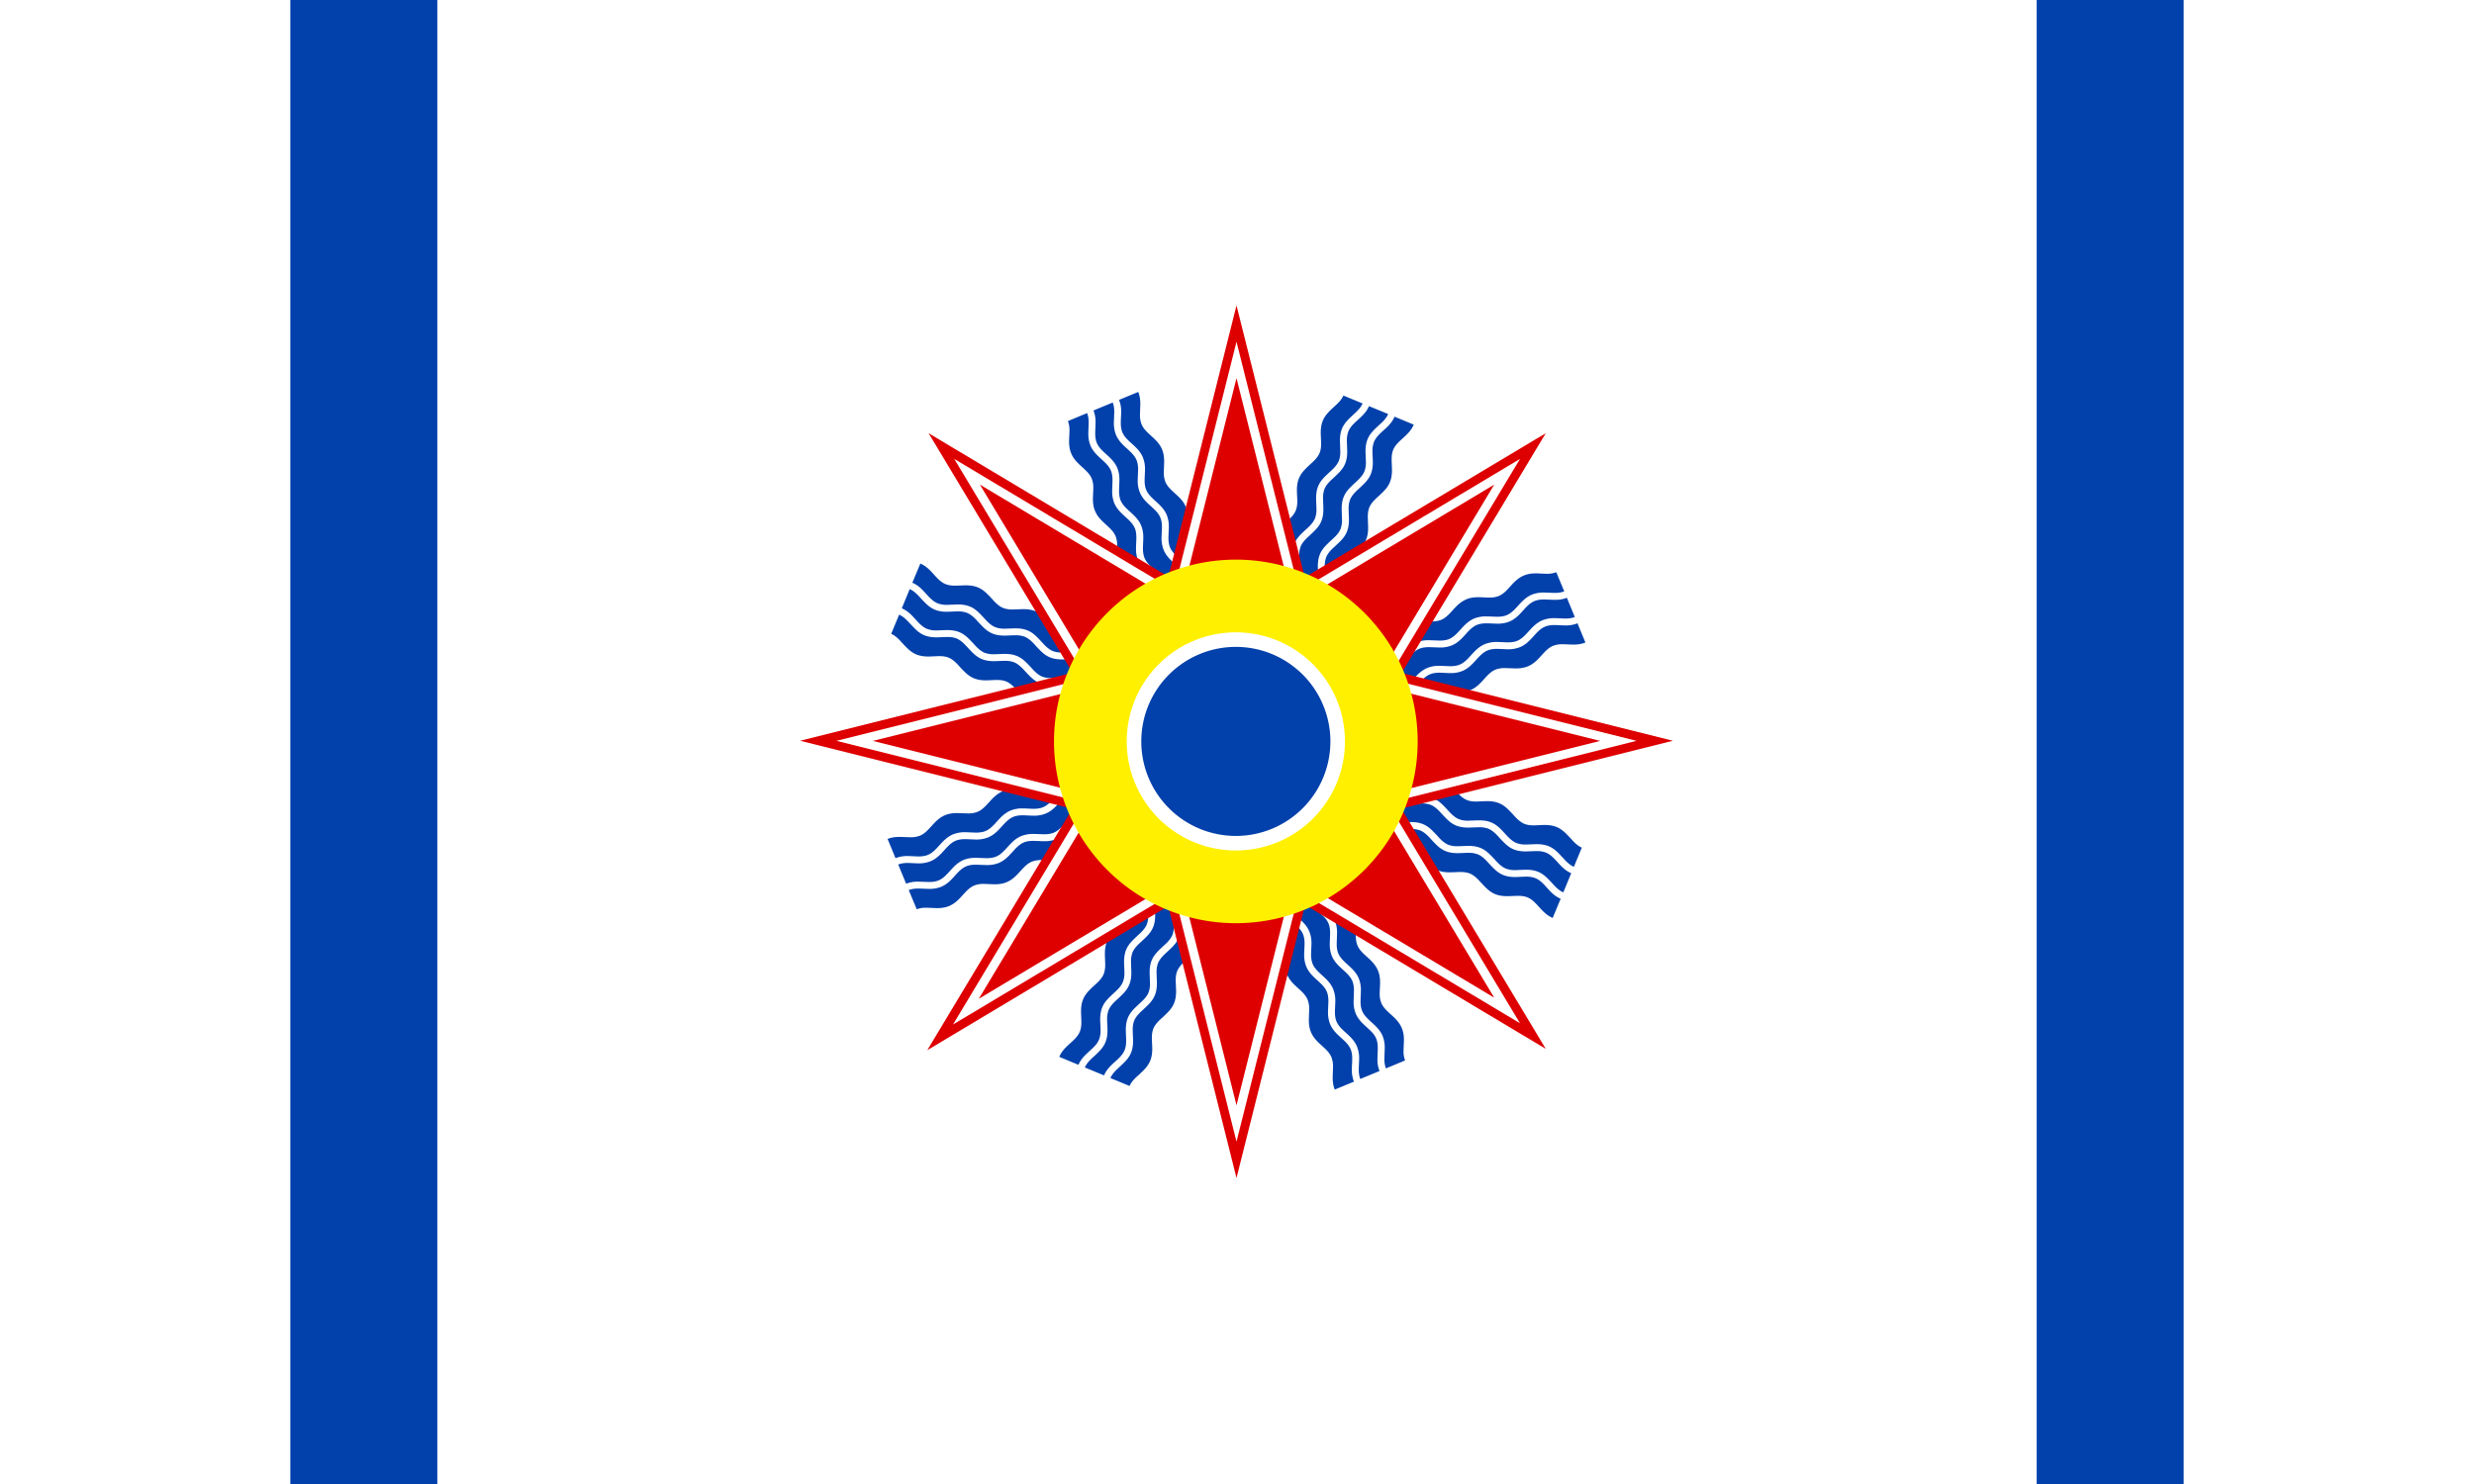 <?xml version="1.0" encoding="UTF-8" standalone="no"?>
<svg
   id="svg827"
   version="1.1"
   height="600"
   width="1000"
   sodipodi:docname="Chaldean_flag.svg"
   inkscape:version="1.2.1 (9c6d41e4, 2022-07-14)"
   xmlns:inkscape="http://www.inkscape.org/namespaces/inkscape"
   xmlns:sodipodi="http://sodipodi.sourceforge.net/DTD/sodipodi-0.dtd"
   xmlns="http://www.w3.org/2000/svg"
   xmlns:svg="http://www.w3.org/2000/svg"
   xmlns:rdf="http://www.w3.org/1999/02/22-rdf-syntax-ns#"
   xmlns:cc="http://creativecommons.org/ns#"
   xmlns:dc="http://purl.org/dc/elements/1.1/">
  <rect width="100%" height="100%" fill="#333333" stroke="none"/>
  <sodipodi:namedview
     id="namedview19069"
     pagecolor="#ffffff"
     bordercolor="#000000"
     borderopacity="0.25"
     inkscape:showpageshadow="2"
     inkscape:pageopacity="0.0"
     inkscape:pagecheckerboard="0"
     inkscape:deskcolor="#d1d1d1"
     showgrid="false"
     inkscape:zoom="0.20080477"
     inkscape:cx="313.73757"
     inkscape:cy="209.15838"
     inkscape:window-width="1309"
     inkscape:window-height="456"
     inkscape:window-x="0"
     inkscape:window-y="32"
     inkscape:window-maximized="0"
     inkscape:current-layer="svg827" />
  <defs
     id="defs831" />
  <rect
     y="5e-07"
     x="5e-07"
     id="rect815"
     style="fill:#ffffff;stroke:#000000;stroke-width:0;stroke-miterlimit:4;stroke-dasharray:none;stroke-opacity:1"
     height="600"
     width="1000" />
  <path
     id="path1416"
     d="M 147.059,5e-7 V 600"
     style="fill:#0241ab;fill-opacity:1;stroke:#0241ab;stroke-width:59.409;stroke-linecap:butt;stroke-linejoin:miter;stroke-miterlimit:4;stroke-dasharray:none;stroke-opacity:1" />
  <path
     id="path1416-1"
     d="M 852.941,5e-7 V 600"
     style="fill:#0241ab;fill-opacity:1;stroke:#0241ab;stroke-width:59.409;stroke-linecap:butt;stroke-linejoin:miter;stroke-miterlimit:4;stroke-dasharray:none;stroke-opacity:1" />
  <g
     id="g19605"
     transform="matrix(1.176,0,0,1.176,-4.5e-6,5.882)">
    <path
       id="path1516"
       d="m 391.23,129.749 -6.601,2.724 a 10.687,10.687 0 0 1 0.338,1.013 10.687,10.687 0 0 1 0.236,1.042 10.687,10.687 0 0 1 0.13,1.06 10.687,10.687 0 0 1 0.025,1.029 c 0,0.748 -0.135,2.993 -0.135,3.761 0,0.518 0.029,1.07 0.111,1.619 0.041,0.275 0.095,0.548 0.165,0.817 0.07,0.269 0.156,0.533 0.262,0.787 0.168,0.408 0.379,0.788 0.623,1.148 0.244,0.36 0.521,0.701 0.82,1.03 0.599,0.658 1.289,1.271 1.987,1.904 0.349,0.317 0.7,0.638 1.043,0.973 0.343,0.335 0.678,0.683 0.994,1.053 0.316,0.37 0.614,0.762 0.883,1.183 0.269,0.421 0.51,0.873 0.711,1.362 a 10.687,10.687 0 0 1 0.338,1.013 10.687,10.687 0 0 1 0.235,1.042 10.687,10.687 0 0 1 0.13,1.06 10.687,10.687 0 0 1 0.025,1.029 c 0,0.748 -0.134,3.012 -0.134,3.761 0,0.528 0.029,1.079 0.11,1.626 0.041,0.273 0.095,0.546 0.165,0.813 0.07,0.267 0.156,0.53 0.262,0.784 0.168,0.408 0.379,0.788 0.623,1.148 0.244,0.361 0.521,0.702 0.82,1.032 0.599,0.66 1.288,1.275 1.986,1.909 0.349,0.317 0.7,0.639 1.043,0.974 0.343,0.335 0.678,0.684 0.994,1.053 0.316,0.37 0.614,0.76 0.883,1.18 0.269,0.42 0.509,0.869 0.711,1.356 a 10.687,10.687 0 0 1 0.338,1.013 10.687,10.687 0 0 1 0.236,1.042 10.687,10.687 0 0 1 0.13,1.061 10.687,10.687 0 0 1 0.025,1.029 c 0,0.767 -0.135,3.012 -0.135,3.761 0,0.518 0.029,1.07 0.111,1.619 0.041,0.275 0.095,0.549 0.165,0.818 0.07,0.269 0.156,0.533 0.262,0.787 0.168,0.408 0.379,0.788 0.623,1.148 0.244,0.36 0.521,0.701 0.82,1.03 0.599,0.658 1.289,1.271 1.987,1.905 0.349,0.317 0.7,0.638 1.043,0.973 0.343,0.335 0.678,0.683 0.994,1.053 0.316,0.37 0.614,0.761 0.883,1.183 0.269,0.421 0.509,0.873 0.711,1.362 l 6.601,-2.724 c -1.631,-3.933 -5.718,-5.392 -7.061,-8.654 a 8.538,8.538 0 0 1 -0.537,-3.242 c 0,-0.748 0.115,-2.993 0.115,-3.742 0,-1.209 -0.096,-2.687 -0.71,-4.145 -1.631,-3.933 -5.718,-5.392 -7.061,-8.653 a 8.519,8.519 0 0 1 -0.537,-3.243 c 0,-0.748 0.115,-2.993 0.115,-3.742 0,-1.209 -0.115,-2.686 -0.71,-4.144 -1.612,-3.914 -5.718,-5.392 -7.061,-8.673 a 8.538,8.538 0 0 1 -0.537,-3.224 c 0,-0.748 0.115,-2.993 0.115,-3.742 0,-1.209 -0.115,-2.686 -0.71,-4.144 z m 70.495,1.228 0.015,0.006 c 9.1e-4,-0.002 0.002,-0.004 0.004,-0.006 z m 0.015,0.006 c -0.75,1.8 -2.511,3.218 -3.258,3.908 -2.552,2.418 -4.528,4.144 -4.528,8.884 0,0.767 0.134,3.012 0.134,3.761 0,1.055 -0.115,2.207 -0.537,3.224 -0.767,1.804 -2.514,3.224 -3.262,3.914 -2.552,2.418 -4.529,4.163 -4.529,8.884 0,0.767 0.135,3.013 0.135,3.761 0,1.055 -0.115,2.206 -0.537,3.223 -0.767,1.804 -2.514,3.224 -3.262,3.914 -2.533,2.398 -4.528,4.145 -4.528,8.884 0,0.767 0.115,3.012 0.115,3.761 0,1.055 -0.096,2.206 -0.518,3.223 l 6.581,2.725 0.005,0.002 a 8.519,8.519 0 0 0 0.253,-0.794 8.519,8.519 0 0 0 0.176,-0.833 8.519,8.519 0 0 0 0.092,-0.847 8.519,8.519 0 0 0 0.011,-0.752 c 0,-0.748 -0.115,-2.993 -0.115,-3.761 0,-0.59 0.031,-1.134 0.089,-1.638 0.059,-0.504 0.145,-0.969 0.257,-1.402 0.112,-0.432 0.249,-0.833 0.409,-1.207 0.16,-0.375 0.343,-0.724 0.545,-1.056 0.203,-0.332 0.425,-0.645 0.666,-0.948 0.24,-0.302 0.498,-0.594 0.77,-0.881 0.545,-0.575 1.149,-1.133 1.792,-1.733 0.365,-0.345 0.988,-0.873 1.617,-1.542 0.314,-0.335 0.63,-0.705 0.914,-1.105 0.285,-0.4 0.539,-0.83 0.731,-1.286 a 8.519,8.519 0 0 0 0.253,-0.813 8.519,8.519 0 0 0 0.171,-0.834 8.519,8.519 0 0 0 0.087,-0.847 8.519,8.519 0 0 0 0.007,-0.729 c 0,-0.748 -0.115,-2.993 -0.115,-3.761 0,-0.592 0.031,-1.138 0.09,-1.643 0.059,-0.505 0.146,-0.971 0.259,-1.404 0.113,-0.433 0.25,-0.833 0.411,-1.208 0.161,-0.375 0.344,-0.724 0.547,-1.055 0.203,-0.331 0.427,-0.644 0.667,-0.945 0.24,-0.302 0.498,-0.592 0.77,-0.879 0.544,-0.573 1.146,-1.131 1.784,-1.731 0.365,-0.345 0.988,-0.878 1.617,-1.549 0.314,-0.336 0.63,-0.706 0.914,-1.106 0.285,-0.399 0.539,-0.828 0.731,-1.279 a 8.538,8.538 0 0 0 0.254,-0.815 8.538,8.538 0 0 0 0.171,-0.836 8.538,8.538 0 0 0 0.087,-0.849 8.538,8.538 0 0 0 0.007,-0.723 c 0,-0.768 -0.115,-3.012 -0.115,-3.761 0,-0.59 0.03,-1.134 0.089,-1.638 0.059,-0.504 0.145,-0.969 0.257,-1.401 0.112,-0.432 0.249,-0.833 0.409,-1.207 0.16,-0.375 0.342,-0.725 0.545,-1.056 0.203,-0.332 0.426,-0.645 0.666,-0.947 0.24,-0.302 0.498,-0.594 0.77,-0.881 0.545,-0.575 1.15,-1.134 1.792,-1.733 0.365,-0.355 0.988,-0.887 1.616,-1.556 0.314,-0.335 0.63,-0.704 0.914,-1.101 0.282,-0.394 0.532,-0.817 0.724,-1.263 l -0.031,-0.013 z m -79.298,2.411 -6.6,2.724 a 10.687,10.687 0 0 1 0.334,1.015 10.687,10.687 0 0 1 0.231,1.043 10.687,10.687 0 0 1 0.125,1.061 10.687,10.687 0 0 1 0.02,1.026 c 0,0.748 -0.115,2.993 -0.115,3.742 0,0.528 0.029,1.079 0.11,1.628 0.041,0.275 0.095,0.549 0.165,0.819 0.07,0.27 0.156,0.536 0.262,0.795 0.168,0.408 0.379,0.788 0.622,1.148 0.243,0.36 0.52,0.701 0.818,1.03 0.598,0.658 1.285,1.271 1.982,1.904 0.348,0.317 0.699,0.638 1.042,0.973 0.343,0.335 0.677,0.683 0.994,1.053 0.317,0.37 0.615,0.762 0.886,1.183 0.27,0.421 0.513,0.873 0.717,1.362 a 10.687,10.687 0 0 1 0.334,1.015 10.687,10.687 0 0 1 0.231,1.043 10.687,10.687 0 0 1 0.126,1.061 10.687,10.687 0 0 1 0.02,1.026 c 0,0.748 -0.115,2.993 -0.115,3.742 0,0.528 0.029,1.079 0.111,1.628 0.041,0.275 0.095,0.549 0.165,0.819 0.07,0.27 0.156,0.537 0.262,0.796 0.168,0.408 0.379,0.787 0.623,1.147 0.244,0.36 0.521,0.701 0.82,1.03 0.599,0.658 1.289,1.271 1.987,1.904 0.349,0.317 0.7,0.639 1.043,0.974 0.343,0.335 0.678,0.683 0.994,1.053 0.316,0.37 0.614,0.762 0.883,1.183 0.269,0.421 0.509,0.873 0.711,1.362 a 10.687,10.687 0 0 1 0.338,1.013 10.687,10.687 0 0 1 0.236,1.042 10.687,10.687 0 0 1 0.13,1.061 10.687,10.687 0 0 1 0.025,1.029 c 0,0.748 -0.115,2.993 -0.115,3.742 0,0.528 0.029,1.079 0.11,1.629 0.041,0.275 0.095,0.548 0.165,0.818 0.07,0.27 0.156,0.537 0.262,0.796 0.168,0.408 0.379,0.788 0.622,1.148 0.243,0.36 0.52,0.701 0.818,1.03 0.598,0.658 1.285,1.271 1.982,1.905 0.348,0.317 0.699,0.638 1.042,0.973 0.343,0.335 0.677,0.683 0.994,1.053 0.317,0.37 0.615,0.761 0.886,1.183 0.269,0.419 0.51,0.869 0.713,1.355 l 6.585,-2.718 c -0.168,-0.408 -0.379,-0.788 -0.623,-1.148 -0.244,-0.36 -0.521,-0.701 -0.82,-1.03 -0.599,-0.659 -1.288,-1.272 -1.986,-1.907 -0.349,-0.317 -0.7,-0.64 -1.043,-0.976 -0.343,-0.336 -0.678,-0.685 -0.994,-1.057 -0.316,-0.371 -0.614,-0.764 -0.883,-1.188 -0.269,-0.423 -0.509,-0.877 -0.711,-1.368 a 10.687,10.687 0 0 1 -0.338,-1.013 10.687,10.687 0 0 1 -0.235,-1.042 10.687,10.687 0 0 1 -0.13,-1.061 10.687,10.687 0 0 1 -0.025,-1.01 c 0,-0.767 0.135,-3.012 0.135,-3.761 0,-0.528 -0.029,-1.079 -0.111,-1.626 -0.041,-0.273 -0.095,-0.546 -0.165,-0.813 -0.07,-0.267 -0.156,-0.53 -0.262,-0.784 -0.168,-0.408 -0.379,-0.787 -0.623,-1.147 -0.244,-0.36 -0.521,-0.701 -0.82,-1.031 -0.599,-0.659 -1.289,-1.272 -1.987,-1.906 -0.349,-0.317 -0.7,-0.64 -1.043,-0.976 -0.343,-0.336 -0.678,-0.685 -0.994,-1.057 -0.316,-0.371 -0.614,-0.764 -0.883,-1.188 -0.269,-0.423 -0.509,-0.877 -0.711,-1.368 a 10.687,10.687 0 0 1 -0.338,-1.013 10.687,10.687 0 0 1 -0.235,-1.042 10.687,10.687 0 0 1 -0.13,-1.06 10.687,10.687 0 0 1 -0.025,-1.01 c 0,-0.767 0.134,-3.012 0.134,-3.761 0,-0.528 -0.029,-1.079 -0.11,-1.626 -0.041,-0.273 -0.095,-0.546 -0.165,-0.813 -0.07,-0.267 -0.156,-0.53 -0.262,-0.784 -0.168,-0.408 -0.379,-0.788 -0.623,-1.148 -0.244,-0.36 -0.521,-0.701 -0.82,-1.03 -0.599,-0.659 -1.289,-1.272 -1.987,-1.906 -0.349,-0.317 -0.7,-0.64 -1.043,-0.975 -0.343,-0.336 -0.678,-0.686 -0.994,-1.057 -0.316,-0.371 -0.614,-0.764 -0.883,-1.188 -0.269,-0.423 -0.51,-0.877 -0.711,-1.368 a 10.687,10.687 0 0 1 -0.338,-1.013 10.687,10.687 0 0 1 -0.235,-1.042 10.687,10.687 0 0 1 -0.13,-1.06 10.687,10.687 0 0 1 -0.025,-1.029 c 0,-0.748 0.134,-2.993 0.134,-3.742 0,-0.528 -0.029,-1.08 -0.11,-1.626 -0.041,-0.273 -0.095,-0.545 -0.165,-0.813 -0.07,-0.267 -0.157,-0.53 -0.262,-0.784 z m -6.6,2.724 -2.207,0.902 -6.581,2.744 a 8.519,8.519 0 0 1 0.537,3.224 c 0,0.767 -0.135,3.012 -0.135,3.761 0,1.209 0.115,2.686 0.729,4.125 1.612,3.933 5.698,5.392 7.061,8.673 a 8.538,8.538 0 0 1 0.537,3.223 c 0,0.767 -0.134,3.012 -0.134,3.761 0,1.209 0.115,2.686 0.729,4.125 1.612,3.914 5.699,5.411 7.061,8.673 a 8.519,8.519 0 0 1 0.537,3.223 c 0,0.767 -0.134,3.013 -0.134,3.761 0,1.209 0.115,2.686 0.729,4.125 1.612,3.933 5.698,5.411 7.061,8.673 l 6.601,-2.724 0.015,-0.006 c -0.17,-0.405 -0.381,-0.783 -0.625,-1.141 -0.245,-0.36 -0.523,-0.701 -0.823,-1.03 -0.6,-0.659 -1.29,-1.272 -1.988,-1.907 -0.349,-0.317 -0.7,-0.64 -1.043,-0.975 -0.343,-0.336 -0.678,-0.685 -0.995,-1.057 -0.317,-0.371 -0.615,-0.764 -0.886,-1.188 -0.27,-0.423 -0.513,-0.877 -0.717,-1.368 a 10.687,10.687 0 0 1 -0.334,-1.015 10.687,10.687 0 0 1 -0.231,-1.043 10.687,10.687 0 0 1 -0.125,-1.061 10.687,10.687 0 0 1 -0.02,-1.026 c 0,-0.748 0.115,-2.993 0.115,-3.742 0,-0.528 -0.024,-1.079 -0.101,-1.626 -0.038,-0.273 -0.09,-0.546 -0.158,-0.813 -0.068,-0.267 -0.153,-0.53 -0.259,-0.784 -0.17,-0.408 -0.383,-0.787 -0.628,-1.147 -0.245,-0.36 -0.523,-0.701 -0.823,-1.031 -0.6,-0.659 -1.29,-1.272 -1.988,-1.906 -0.349,-0.317 -0.7,-0.64 -1.043,-0.975 -0.343,-0.336 -0.678,-0.685 -0.995,-1.057 -0.317,-0.371 -0.616,-0.764 -0.886,-1.188 -0.27,-0.423 -0.513,-0.877 -0.717,-1.368 a 10.687,10.687 0 0 1 -0.334,-1.015 10.687,10.687 0 0 1 -0.231,-1.043 10.687,10.687 0 0 1 -0.126,-1.061 10.687,10.687 0 0 1 -0.02,-1.026 c 0,-0.748 0.115,-2.993 0.115,-3.742 0,-0.528 -0.029,-1.079 -0.111,-1.626 -0.041,-0.273 -0.095,-0.546 -0.165,-0.813 -0.07,-0.267 -0.156,-0.53 -0.262,-0.784 -0.168,-0.408 -0.379,-0.788 -0.622,-1.149 -0.243,-0.361 -0.52,-0.702 -0.818,-1.032 -0.598,-0.66 -1.285,-1.275 -1.982,-1.911 -0.348,-0.318 -0.699,-0.641 -1.041,-0.977 -0.343,-0.336 -0.677,-0.686 -0.994,-1.056 -0.317,-0.371 -0.615,-0.763 -0.886,-1.185 -0.27,-0.422 -0.513,-0.873 -0.717,-1.363 a 10.687,10.687 0 0 1 -0.334,-1.015 10.687,10.687 0 0 1 -0.23,-1.043 10.687,10.687 0 0 1 -0.126,-1.061 10.687,10.687 0 0 1 -0.02,-1.025 c 0,-0.748 0.115,-2.993 0.115,-3.742 0,-0.528 -0.029,-1.079 -0.11,-1.629 -0.041,-0.275 -0.095,-0.549 -0.165,-0.819 -0.069,-0.267 -0.155,-0.529 -0.259,-0.785 z m 94.687,-1.49 c -0.203,0.487 -0.444,0.936 -0.712,1.354 -0.27,0.421 -0.568,0.812 -0.884,1.181 -0.316,0.369 -0.65,0.717 -0.992,1.051 -0.342,0.334 -0.692,0.655 -1.04,0.971 -0.696,0.632 -1.383,1.244 -1.981,1.903 -0.299,0.33 -0.576,0.671 -0.821,1.032 -0.245,0.362 -0.457,0.743 -0.628,1.153 a 8.519,8.519 0 0 0 -0.258,0.811 8.519,8.519 0 0 0 -0.176,0.833 8.519,8.519 0 0 0 -0.092,0.847 8.519,8.519 0 0 0 -0.011,0.732 c 0,0.767 0.115,3.012 0.115,3.761 0,0.592 -0.031,1.138 -0.09,1.644 -0.059,0.506 -0.146,0.972 -0.259,1.406 -0.113,0.434 -0.25,0.835 -0.411,1.211 -0.161,0.376 -0.344,0.726 -0.547,1.059 -0.203,0.332 -0.427,0.646 -0.667,0.949 -0.24,0.303 -0.498,0.594 -0.77,0.882 -0.544,0.575 -1.146,1.134 -1.784,1.733 -0.365,0.345 -0.988,0.873 -1.616,1.54 -0.314,0.333 -0.63,0.702 -0.914,1.099 -0.285,0.398 -0.539,0.824 -0.731,1.275 a 8.519,8.519 0 0 0 -0.253,0.813 8.519,8.519 0 0 0 -0.171,0.834 8.519,8.519 0 0 0 -0.087,0.847 8.519,8.519 0 0 0 -0.007,0.729 c 0,0.767 0.115,3.012 0.115,3.761 0,0.592 -0.031,1.138 -0.089,1.643 -0.059,0.506 -0.145,0.971 -0.257,1.404 -0.112,0.433 -0.249,0.833 -0.409,1.209 -0.16,0.375 -0.343,0.725 -0.545,1.056 -0.203,0.332 -0.425,0.645 -0.666,0.947 -0.24,0.303 -0.498,0.594 -0.77,0.882 -0.545,0.576 -1.149,1.137 -1.792,1.742 -0.365,0.345 -0.988,0.873 -1.617,1.539 -0.314,0.333 -0.63,0.702 -0.914,1.099 -0.285,0.398 -0.539,0.824 -0.731,1.275 a 8.519,8.519 0 0 0 -0.253,0.813 8.519,8.519 0 0 0 -0.171,0.834 8.519,8.519 0 0 0 -0.087,0.847 8.519,8.519 0 0 0 -0.007,0.729 c 0,0.767 0.115,3.012 0.115,3.761 0,0.604 -0.029,1.276 -0.132,1.979 -0.052,0.351 -0.122,0.71 -0.216,1.073 -0.094,0.362 -0.213,0.728 -0.362,1.093 l 6.581,2.725 0.005,0.002 a 8.519,8.519 0 0 0 0.253,-0.794 8.519,8.519 0 0 0 0.176,-0.833 8.519,8.519 0 0 0 0.092,-0.847 8.519,8.519 0 0 0 0.011,-0.771 c 0,-0.729 -0.115,-2.993 -0.115,-3.742 0,-0.592 0.031,-1.138 0.09,-1.643 0.059,-0.506 0.146,-0.971 0.259,-1.404 0.113,-0.433 0.25,-0.833 0.411,-1.209 0.161,-0.375 0.344,-0.725 0.547,-1.056 0.203,-0.332 0.427,-0.645 0.667,-0.947 0.24,-0.303 0.498,-0.594 0.77,-0.882 0.544,-0.576 1.146,-1.137 1.784,-1.742 0.374,-0.345 0.997,-0.873 1.623,-1.539 0.313,-0.333 0.627,-0.702 0.91,-1.099 0.283,-0.398 0.537,-0.824 0.729,-1.275 a 8.519,8.519 0 0 0 0.253,-0.813 8.519,8.519 0 0 0 0.171,-0.834 8.519,8.519 0 0 0 0.087,-0.847 8.519,8.519 0 0 0 0.007,-0.729 c 0,-0.767 -0.115,-3.012 -0.115,-3.761 0,-0.592 0.031,-1.138 0.091,-1.644 0.059,-0.506 0.147,-0.972 0.26,-1.406 0.113,-0.434 0.252,-0.835 0.414,-1.211 0.161,-0.376 0.346,-0.726 0.549,-1.058 0.204,-0.332 0.428,-0.646 0.668,-0.949 0.241,-0.303 0.498,-0.594 0.77,-0.882 0.543,-0.575 1.143,-1.134 1.776,-1.734 0.374,-0.345 0.998,-0.873 1.624,-1.54 0.313,-0.333 0.627,-0.701 0.91,-1.099 0.283,-0.398 0.536,-0.825 0.728,-1.276 a 8.538,8.538 0 0 0 0.259,-0.813 8.538,8.538 0 0 0 0.176,-0.835 8.538,8.538 0 0 0 0.092,-0.848 8.538,8.538 0 0 0 0.011,-0.726 c 0,-0.767 -0.135,-3.012 -0.135,-3.761 0,-0.59 0.031,-1.134 0.089,-1.638 0.059,-0.504 0.145,-0.969 0.257,-1.402 0.112,-0.433 0.249,-0.833 0.409,-1.208 0.16,-0.375 0.343,-0.725 0.545,-1.058 0.203,-0.332 0.425,-0.646 0.666,-0.95 0.24,-0.303 0.498,-0.596 0.77,-0.885 0.545,-0.577 1.149,-1.14 1.792,-1.744 0.374,-0.345 0.998,-0.873 1.624,-1.54 0.313,-0.333 0.627,-0.702 0.91,-1.099 0.282,-0.396 0.533,-0.821 0.724,-1.269 l -0.015,-0.006 z m 8.788,3.626 c -0.203,0.489 -0.444,0.94 -0.712,1.36 -0.27,0.422 -0.568,0.814 -0.884,1.184 -0.316,0.37 -0.65,0.718 -0.992,1.052 -0.342,0.334 -0.692,0.655 -1.04,0.971 -0.696,0.632 -1.383,1.244 -1.981,1.905 -0.299,0.33 -0.576,0.673 -0.821,1.035 -0.245,0.363 -0.457,0.746 -0.627,1.159 a 8.519,8.519 0 0 0 -0.259,0.811 8.519,8.519 0 0 0 -0.176,0.833 8.519,8.519 0 0 0 -0.092,0.847 8.519,8.519 0 0 0 -0.011,0.732 c 0,0.767 0.134,3.012 0.134,3.761 0,0.59 -0.031,1.133 -0.09,1.637 -0.059,0.504 -0.146,0.968 -0.259,1.4 -0.113,0.432 -0.251,0.831 -0.412,1.206 -0.161,0.374 -0.345,0.724 -0.549,1.055 -0.204,0.332 -0.428,0.645 -0.669,0.949 -0.241,0.303 -0.5,0.596 -0.773,0.885 -0.547,0.578 -1.152,1.143 -1.795,1.752 -0.365,0.345 -0.988,0.873 -1.614,1.54 -0.313,0.333 -0.627,0.702 -0.909,1.099 -0.282,0.398 -0.533,0.824 -0.72,1.275 a 8.519,8.519 0 0 0 -0.258,0.812 8.519,8.519 0 0 0 -0.176,0.833 8.519,8.519 0 0 0 -0.092,0.847 8.519,8.519 0 0 0 -0.011,0.732 c 0,0.767 0.115,3.012 0.115,3.761 0,0.59 -0.031,1.133 -0.089,1.638 -0.059,0.504 -0.145,0.969 -0.257,1.402 -0.112,0.433 -0.249,0.833 -0.409,1.209 -0.16,0.375 -0.343,0.725 -0.545,1.058 -0.203,0.332 -0.425,0.646 -0.666,0.95 -0.24,0.303 -0.498,0.596 -0.77,0.884 -0.545,0.577 -1.149,1.14 -1.792,1.744 -0.365,0.345 -0.988,0.873 -1.617,1.539 -0.314,0.333 -0.63,0.702 -0.914,1.099 -0.285,0.398 -0.539,0.824 -0.731,1.275 a 8.519,8.519 0 0 0 -0.254,0.813 8.519,8.519 0 0 0 -0.171,0.834 8.519,8.519 0 0 0 -0.087,0.847 8.519,8.519 0 0 0 -0.007,0.729 c 0,0.767 0.115,3.012 0.115,3.761 0,0.604 -0.024,1.276 -0.124,1.979 -0.05,0.351 -0.12,0.71 -0.215,1.073 -0.095,0.362 -0.216,0.728 -0.37,1.093 l 6.601,2.725 a 10.687,10.687 0 0 0 0.71,-4.144 c 0,-0.748 -0.115,-2.993 -0.115,-3.742 0,-1.055 0.115,-2.207 0.537,-3.243 0.729,-1.784 2.494,-3.224 3.242,-3.914 2.552,-2.398 4.529,-4.145 4.529,-8.884 0,-0.748 -0.115,-2.993 -0.115,-3.742 0,-1.055 0.115,-2.206 0.537,-3.242 0.748,-1.784 2.494,-3.224 3.243,-3.914 2.571,-2.418 4.528,-4.145 4.528,-8.884 0,-0.748 -0.115,-2.993 -0.115,-3.742 0,-1.055 0.115,-2.207 0.537,-3.243 1.343,-3.262 5.43,-4.739 7.061,-8.653 z m -162.994,50.495 v 0.019 l -2.744,6.581 c 0.492,0.201 0.944,0.441 1.366,0.71 0.422,0.269 0.814,0.566 1.184,0.881 0.37,0.316 0.718,0.649 1.052,0.992 0.334,0.342 0.655,0.692 0.971,1.041 0.632,0.697 1.244,1.386 1.905,1.986 0.33,0.3 0.673,0.578 1.035,0.823 0.363,0.245 0.746,0.458 1.159,0.628 a 8.519,8.519 0 0 0 0.811,0.259 8.519,8.519 0 0 0 0.833,0.176 8.519,8.519 0 0 0 0.847,0.092 8.519,8.519 0 0 0 0.732,0.011 c 0.767,0 3.012,-0.134 3.761,-0.134 0.592,0 1.138,0.031 1.643,0.09 0.506,0.059 0.971,0.146 1.404,0.259 0.433,0.113 0.833,0.251 1.209,0.412 0.375,0.161 0.725,0.345 1.056,0.549 0.332,0.204 0.645,0.428 0.947,0.669 0.303,0.241 0.594,0.5 0.882,0.773 0.576,0.547 1.137,1.152 1.741,1.795 0.345,0.365 0.873,0.988 1.54,1.614 0.333,0.313 0.702,0.627 1.099,0.909 0.398,0.282 0.824,0.533 1.275,0.72 a 8.519,8.519 0 0 0 0.812,0.258 8.519,8.519 0 0 0 0.833,0.176 8.519,8.519 0 0 0 0.847,0.092 8.519,8.519 0 0 0 0.732,0.011 c 0.767,0 3.012,-0.115 3.761,-0.115 0.592,0 1.138,0.031 1.643,0.089 0.506,0.059 0.971,0.145 1.404,0.257 0.433,0.112 0.833,0.249 1.209,0.409 0.375,0.16 0.725,0.343 1.056,0.545 0.332,0.203 0.645,0.425 0.948,0.666 0.303,0.24 0.594,0.498 0.882,0.77 0.576,0.545 1.137,1.149 1.742,1.792 0.345,0.365 0.873,0.988 1.539,1.617 0.333,0.314 0.702,0.63 1.099,0.914 0.398,0.285 0.824,0.539 1.275,0.731 a 8.519,8.519 0 0 0 0.813,0.254 8.519,8.519 0 0 0 0.834,0.171 8.519,8.519 0 0 0 0.847,0.087 8.519,8.519 0 0 0 0.729,0.007 c 0.767,0 3.012,-0.115 3.761,-0.115 0.604,0 1.276,0.024 1.979,0.124 0.351,0.05 0.71,0.12 1.073,0.215 0.362,0.095 0.728,0.216 1.093,0.37 l 2.725,-6.601 a 10.687,10.687 0 0 0 -4.144,-0.71 c -0.748,0 -2.993,0.115 -3.742,0.115 -1.055,0 -2.207,-0.115 -3.243,-0.537 -1.784,-0.729 -3.224,-2.494 -3.914,-3.242 -2.418,-2.552 -4.145,-4.529 -8.884,-4.529 -0.748,0 -2.993,0.115 -3.742,0.115 -1.055,0 -2.206,-0.115 -3.242,-0.537 -1.784,-0.729 -3.224,-2.494 -3.914,-3.243 -2.418,-2.552 -4.145,-4.528 -8.884,-4.528 -0.748,0 -2.993,0.115 -3.742,0.115 -1.055,0 -2.207,-0.115 -3.243,-0.537 -3.281,-1.343 -4.739,-5.43 -8.653,-7.061 z m 218.584,2.974 a 8.519,8.519 0 0 1 -3.224,0.537 c -0.768,0 -3.012,-0.135 -3.761,-0.135 -1.209,0 -2.686,0.115 -4.125,0.729 -3.933,1.612 -5.392,5.698 -8.673,7.061 a 8.538,8.538 0 0 1 -3.223,0.537 c -0.768,0 -3.012,-0.134 -3.761,-0.134 -1.209,0 -2.686,0.115 -4.125,0.729 -3.914,1.612 -5.411,5.699 -8.673,7.061 a 8.519,8.519 0 0 1 -3.223,0.537 c -0.767,0 -3.013,-0.134 -3.761,-0.134 -1.209,0 -2.686,0.115 -4.125,0.729 -3.933,1.612 -5.411,5.698 -8.673,7.061 l 2.724,6.601 c 0.408,-0.17 0.788,-0.383 1.148,-0.628 0.36,-0.245 0.701,-0.523 1.03,-0.823 0.659,-0.6 1.272,-1.29 1.907,-1.988 0.317,-0.349 0.64,-0.7 0.975,-1.043 0.336,-0.343 0.685,-0.678 1.057,-0.995 0.371,-0.317 0.764,-0.616 1.188,-0.886 0.423,-0.271 0.877,-0.513 1.368,-0.717 a 10.687,10.687 0 0 1 1.015,-0.334 10.687,10.687 0 0 1 1.043,-0.231 10.687,10.687 0 0 1 1.061,-0.125 10.687,10.687 0 0 1 1.026,-0.02 c 0.748,0 2.993,0.115 3.742,0.115 0.528,0 1.079,-0.024 1.626,-0.101 0.273,-0.038 0.546,-0.09 0.813,-0.158 0.267,-0.068 0.53,-0.153 0.784,-0.259 0.408,-0.17 0.787,-0.383 1.147,-0.628 0.36,-0.245 0.701,-0.523 1.031,-0.823 0.659,-0.6 1.272,-1.29 1.906,-1.988 0.317,-0.349 0.64,-0.7 0.976,-1.043 0.336,-0.343 0.685,-0.678 1.057,-0.995 0.371,-0.317 0.764,-0.616 1.188,-0.886 0.423,-0.271 0.877,-0.513 1.368,-0.717 a 10.687,10.687 0 0 1 1.015,-0.334 10.687,10.687 0 0 1 1.043,-0.23 10.687,10.687 0 0 1 1.061,-0.126 10.687,10.687 0 0 1 1.026,-0.02 c 0.748,0 2.993,0.115 3.742,0.115 0.528,0 1.079,-0.029 1.626,-0.111 0.273,-0.041 0.546,-0.095 0.813,-0.165 0.267,-0.07 0.53,-0.156 0.784,-0.262 0.408,-0.168 0.788,-0.379 1.149,-0.622 0.361,-0.243 0.702,-0.52 1.032,-0.818 0.66,-0.598 1.275,-1.285 1.911,-1.982 0.318,-0.348 0.641,-0.699 0.977,-1.041 0.336,-0.343 0.686,-0.678 1.056,-0.995 0.371,-0.317 0.763,-0.615 1.185,-0.886 0.422,-0.27 0.873,-0.513 1.363,-0.717 a 10.687,10.687 0 0 1 1.015,-0.334 10.687,10.687 0 0 1 1.043,-0.231 10.687,10.687 0 0 1 1.061,-0.125 10.687,10.687 0 0 1 1.025,-0.02 c 0.748,0 2.993,0.115 3.742,0.115 0.528,0 1.079,-0.029 1.629,-0.11 0.275,-0.041 0.549,-0.095 0.819,-0.165 0.27,-0.07 0.536,-0.156 0.795,-0.262 z m -222.229,5.814 -2.724,6.6 c 0.489,0.204 0.94,0.446 1.361,0.716 0.421,0.27 0.812,0.568 1.181,0.884 0.369,0.316 0.717,0.65 1.051,0.992 0.334,0.342 0.655,0.692 0.971,1.04 0.632,0.696 1.244,1.383 1.903,1.981 0.33,0.299 0.671,0.576 1.033,0.821 0.362,0.245 0.743,0.457 1.153,0.628 a 8.519,8.519 0 0 0 0.811,0.258 8.519,8.519 0 0 0 0.833,0.176 8.519,8.519 0 0 0 0.847,0.092 8.519,8.519 0 0 0 0.732,0.011 c 0.767,0 3.012,-0.115 3.761,-0.115 0.592,0 1.138,0.031 1.643,0.09 0.506,0.059 0.971,0.146 1.404,0.259 0.433,0.113 0.834,0.25 1.209,0.411 0.375,0.161 0.725,0.344 1.056,0.547 0.332,0.203 0.645,0.427 0.947,0.667 0.303,0.24 0.594,0.498 0.882,0.77 0.576,0.544 1.137,1.146 1.741,1.784 0.345,0.365 0.873,0.988 1.54,1.616 0.333,0.314 0.702,0.63 1.099,0.914 0.398,0.285 0.824,0.539 1.275,0.731 a 8.519,8.519 0 0 0 0.813,0.253 8.519,8.519 0 0 0 0.834,0.171 8.519,8.519 0 0 0 0.847,0.087 8.519,8.519 0 0 0 0.729,0.007 c 0.767,0 3.012,-0.115 3.761,-0.115 0.592,0 1.138,0.031 1.643,0.09 0.506,0.059 0.971,0.146 1.404,0.259 0.433,0.113 0.834,0.25 1.209,0.411 0.375,0.161 0.725,0.344 1.056,0.548 0.332,0.203 0.645,0.426 0.948,0.667 0.303,0.24 0.594,0.498 0.882,0.77 0.576,0.544 1.137,1.146 1.742,1.784 0.345,0.365 0.873,0.988 1.54,1.617 0.333,0.314 0.702,0.63 1.099,0.914 0.398,0.285 0.824,0.539 1.275,0.731 a 8.519,8.519 0 0 0 0.813,0.253 8.519,8.519 0 0 0 0.834,0.171 8.519,8.519 0 0 0 0.847,0.087 8.519,8.519 0 0 0 0.729,0.007 c 0.767,0 3.012,-0.115 3.761,-0.115 0.604,0 1.276,0.029 1.979,0.132 0.351,0.052 0.71,0.122 1.073,0.216 0.362,0.094 0.728,0.213 1.093,0.362 l 2.725,-6.581 a 8.519,8.519 0 0 0 -0.812,-0.258 8.519,8.519 0 0 0 -0.833,-0.176 8.519,8.519 0 0 0 -0.847,-0.092 8.519,8.519 0 0 0 -0.732,-0.011 c -0.768,0 -3.012,0.115 -3.761,0.115 -0.59,0 -1.133,-0.031 -1.638,-0.089 -0.504,-0.059 -0.969,-0.145 -1.402,-0.257 -0.433,-0.112 -0.833,-0.249 -1.209,-0.409 -0.375,-0.16 -0.725,-0.342 -1.058,-0.545 -0.332,-0.203 -0.646,-0.425 -0.95,-0.666 -0.303,-0.24 -0.596,-0.498 -0.884,-0.77 -0.577,-0.545 -1.14,-1.15 -1.744,-1.792 -0.345,-0.374 -0.873,-0.997 -1.54,-1.623 -0.333,-0.313 -0.702,-0.627 -1.099,-0.91 -0.398,-0.283 -0.824,-0.537 -1.275,-0.729 a 8.519,8.519 0 0 0 -0.813,-0.253 8.519,8.519 0 0 0 -0.834,-0.171 8.519,8.519 0 0 0 -0.847,-0.087 8.519,8.519 0 0 0 -0.729,-0.007 c -0.767,0 -3.012,0.115 -3.761,0.115 -0.592,0 -1.138,-0.031 -1.643,-0.09 -0.506,-0.059 -0.971,-0.146 -1.404,-0.259 -0.433,-0.113 -0.833,-0.25 -1.209,-0.411 -0.375,-0.161 -0.725,-0.344 -1.056,-0.548 -0.332,-0.203 -0.645,-0.426 -0.948,-0.667 -0.303,-0.24 -0.594,-0.498 -0.882,-0.77 -0.576,-0.544 -1.137,-1.146 -1.741,-1.784 -0.345,-0.374 -0.873,-0.998 -1.54,-1.624 -0.333,-0.313 -0.701,-0.627 -1.099,-0.91 -0.398,-0.283 -0.825,-0.536 -1.276,-0.728 a 8.519,8.519 0 0 0 -0.811,-0.258 8.519,8.519 0 0 0 -0.833,-0.176 8.519,8.519 0 0 0 -0.847,-0.092 8.519,8.519 0 0 0 -0.732,-0.011 c -0.767,0 -3.012,0.135 -3.761,0.135 -0.59,0 -1.134,-0.031 -1.638,-0.09 -0.504,-0.059 -0.969,-0.146 -1.402,-0.259 -0.433,-0.113 -0.833,-0.25 -1.208,-0.411 -0.375,-0.161 -0.725,-0.344 -1.058,-0.547 -0.332,-0.203 -0.646,-0.427 -0.95,-0.667 -0.303,-0.24 -0.596,-0.498 -0.885,-0.77 -0.577,-0.544 -1.14,-1.146 -1.744,-1.784 -0.345,-0.374 -0.873,-0.998 -1.54,-1.624 -0.333,-0.313 -0.702,-0.627 -1.099,-0.91 -0.398,-0.283 -0.824,-0.536 -1.275,-0.728 z m 225.875,2.974 a 10.687,10.687 0 0 1 -1.015,0.334 10.687,10.687 0 0 1 -1.043,0.231 10.687,10.687 0 0 1 -1.061,0.125 10.687,10.687 0 0 1 -1.026,0.02 c -0.748,0 -2.993,-0.115 -3.742,-0.115 -0.528,0 -1.079,0.029 -1.628,0.11 -0.275,0.041 -0.549,0.095 -0.819,0.165 -0.27,0.07 -0.536,0.156 -0.795,0.262 -0.408,0.168 -0.788,0.379 -1.148,0.622 -0.36,0.243 -0.701,0.519 -1.03,0.818 -0.658,0.598 -1.271,1.285 -1.904,1.982 -0.317,0.348 -0.638,0.699 -0.973,1.042 -0.335,0.343 -0.683,0.677 -1.053,0.994 -0.37,0.317 -0.762,0.615 -1.183,0.886 -0.421,0.27 -0.873,0.513 -1.362,0.717 a 10.687,10.687 0 0 1 -1.015,0.334 10.687,10.687 0 0 1 -1.043,0.231 10.687,10.687 0 0 1 -1.061,0.126 10.687,10.687 0 0 1 -1.026,0.02 c -0.748,0 -2.993,-0.115 -3.742,-0.115 -0.528,0 -1.079,0.029 -1.628,0.111 -0.275,0.041 -0.549,0.095 -0.819,0.165 -0.27,0.07 -0.537,0.156 -0.796,0.262 -0.408,0.168 -0.787,0.379 -1.147,0.623 -0.36,0.244 -0.701,0.521 -1.03,0.82 -0.658,0.599 -1.271,1.289 -1.904,1.987 -0.317,0.349 -0.639,0.7 -0.974,1.043 -0.335,0.343 -0.683,0.678 -1.053,0.994 -0.37,0.316 -0.762,0.614 -1.183,0.883 -0.421,0.269 -0.873,0.509 -1.362,0.711 a 10.687,10.687 0 0 1 -1.015,0.334 10.687,10.687 0 0 1 -1.043,0.23 10.687,10.687 0 0 1 -1.061,0.126 10.687,10.687 0 0 1 -1.026,0.02 c -0.748,0 -2.993,-0.115 -3.742,-0.115 -0.528,0 -1.079,0.029 -1.629,0.11 -0.275,0.041 -0.548,0.095 -0.818,0.165 -0.27,0.07 -0.537,0.156 -0.796,0.262 -0.408,0.168 -0.788,0.379 -1.148,0.622 -0.36,0.243 -0.701,0.52 -1.03,0.818 -0.658,0.598 -1.271,1.285 -1.905,1.982 -0.317,0.348 -0.638,0.699 -0.973,1.042 -0.335,0.343 -0.683,0.677 -1.053,0.994 -0.37,0.317 -0.761,0.615 -1.183,0.886 -0.421,0.27 -0.873,0.513 -1.362,0.717 l 2.724,6.601 c 0.408,-0.168 0.788,-0.379 1.148,-0.623 0.36,-0.244 0.701,-0.521 1.03,-0.82 0.659,-0.599 1.272,-1.288 1.907,-1.986 0.317,-0.349 0.64,-0.7 0.975,-1.043 0.336,-0.343 0.685,-0.678 1.057,-0.994 0.371,-0.316 0.764,-0.614 1.188,-0.883 0.423,-0.269 0.877,-0.509 1.368,-0.711 a 10.687,10.687 0 0 1 1.013,-0.338 10.687,10.687 0 0 1 1.042,-0.235 10.687,10.687 0 0 1 1.061,-0.13 10.687,10.687 0 0 1 1.01,-0.025 c 0.767,0 3.012,0.135 3.761,0.135 0.528,0 1.079,-0.029 1.626,-0.111 0.273,-0.041 0.546,-0.095 0.813,-0.165 0.267,-0.07 0.53,-0.156 0.784,-0.262 0.408,-0.168 0.787,-0.379 1.147,-0.623 0.36,-0.244 0.701,-0.521 1.031,-0.82 0.659,-0.599 1.272,-1.289 1.906,-1.987 0.317,-0.349 0.64,-0.7 0.976,-1.043 0.336,-0.343 0.685,-0.678 1.057,-0.994 0.371,-0.316 0.764,-0.614 1.188,-0.883 0.423,-0.269 0.877,-0.509 1.368,-0.711 a 10.687,10.687 0 0 1 1.013,-0.338 10.687,10.687 0 0 1 1.042,-0.235 10.687,10.687 0 0 1 1.06,-0.13 10.687,10.687 0 0 1 1.01,-0.025 c 0.768,0 3.012,0.134 3.761,0.134 0.528,0 1.079,-0.029 1.626,-0.11 0.273,-0.041 0.546,-0.095 0.813,-0.165 0.267,-0.07 0.53,-0.156 0.784,-0.262 0.408,-0.168 0.788,-0.379 1.148,-0.623 0.36,-0.244 0.701,-0.521 1.03,-0.82 0.659,-0.599 1.272,-1.289 1.906,-1.987 0.317,-0.349 0.64,-0.7 0.975,-1.043 0.336,-0.343 0.685,-0.678 1.057,-0.994 0.371,-0.316 0.764,-0.614 1.188,-0.883 0.423,-0.269 0.877,-0.51 1.368,-0.711 a 10.687,10.687 0 0 1 1.013,-0.338 10.687,10.687 0 0 1 1.042,-0.235 10.687,10.687 0 0 1 1.06,-0.13 10.687,10.687 0 0 1 1.029,-0.025 c 0.748,0 2.993,0.134 3.742,0.134 0.528,0 1.08,-0.029 1.626,-0.11 0.273,-0.041 0.545,-0.095 0.813,-0.165 0.267,-0.07 0.53,-0.157 0.784,-0.262 z m -229.514,5.817 -0.006,0.015 -2.724,6.581 c 1.804,0.748 3.224,2.514 3.914,3.262 2.418,2.552 4.144,4.528 8.884,4.528 0.767,0 3.012,-0.134 3.761,-0.134 1.055,0 2.207,0.115 3.224,0.537 1.804,0.767 3.224,2.514 3.914,3.262 2.418,2.552 4.144,4.529 8.884,4.529 0.767,0 3.013,-0.135 3.761,-0.135 1.055,0 2.206,0.115 3.223,0.537 1.804,0.767 3.224,2.514 3.914,3.262 2.418,2.552 4.145,4.528 8.884,4.528 0.767,0 3.012,-0.115 3.761,-0.115 1.055,0 2.206,0.096 3.223,0.518 l 2.725,-6.581 a 8.519,8.519 0 0 0 -0.812,-0.259 8.519,8.519 0 0 0 -0.833,-0.176 8.519,8.519 0 0 0 -0.847,-0.092 8.519,8.519 0 0 0 -0.732,-0.011 c -0.748,0 -2.993,0.115 -3.761,0.115 -0.592,0 -1.138,-0.031 -1.643,-0.09 -0.505,-0.059 -0.971,-0.146 -1.404,-0.259 -0.433,-0.113 -0.833,-0.25 -1.208,-0.411 -0.375,-0.161 -0.724,-0.344 -1.055,-0.548 -0.331,-0.203 -0.644,-0.426 -0.945,-0.667 -0.302,-0.24 -0.592,-0.498 -0.879,-0.77 -0.573,-0.544 -1.131,-1.146 -1.73,-1.784 -0.345,-0.365 -0.878,-0.988 -1.55,-1.617 -0.336,-0.314 -0.706,-0.63 -1.106,-0.914 -0.399,-0.285 -0.827,-0.539 -1.278,-0.731 a 8.519,8.519 0 0 0 -0.813,-0.253 8.519,8.519 0 0 0 -0.834,-0.171 8.519,8.519 0 0 0 -0.847,-0.087 8.519,8.519 0 0 0 -0.729,-0.007 c -0.768,0 -2.993,0.115 -3.761,0.115 -0.592,0 -1.138,-0.031 -1.643,-0.09 -0.505,-0.059 -0.971,-0.146 -1.404,-0.259 -0.433,-0.113 -0.833,-0.25 -1.208,-0.411 -0.375,-0.161 -0.724,-0.344 -1.055,-0.547 -0.331,-0.203 -0.644,-0.427 -0.945,-0.667 -0.302,-0.24 -0.592,-0.498 -0.879,-0.77 -0.573,-0.544 -1.131,-1.146 -1.731,-1.784 -0.355,-0.365 -0.887,-0.988 -1.556,-1.617 -0.335,-0.314 -0.704,-0.63 -1.101,-0.914 -0.398,-0.285 -0.825,-0.539 -1.276,-0.731 a 8.519,8.519 0 0 0 -0.813,-0.254 8.519,8.519 0 0 0 -0.834,-0.171 8.519,8.519 0 0 0 -0.847,-0.087 8.519,8.519 0 0 0 -0.729,-0.007 c -0.767,0 -2.993,0.115 -3.761,0.115 -0.59,0 -1.134,-0.031 -1.638,-0.09 -0.504,-0.059 -0.969,-0.146 -1.401,-0.259 -0.432,-0.113 -0.833,-0.25 -1.207,-0.411 -0.375,-0.161 -0.725,-0.344 -1.056,-0.548 -0.332,-0.203 -0.645,-0.426 -0.947,-0.667 -0.302,-0.24 -0.594,-0.498 -0.881,-0.77 -0.575,-0.544 -1.134,-1.146 -1.733,-1.784 -0.355,-0.365 -0.887,-0.988 -1.556,-1.616 -0.335,-0.314 -0.704,-0.63 -1.101,-0.914 -0.396,-0.283 -0.821,-0.536 -1.269,-0.727 z m 233.16,2.97 a 10.687,10.687 0 0 1 -1.013,0.338 10.687,10.687 0 0 1 -1.042,0.236 10.687,10.687 0 0 1 -1.06,0.13 10.687,10.687 0 0 1 -1.029,0.025 c -0.748,0 -2.993,-0.135 -3.761,-0.135 -0.518,0 -1.07,0.029 -1.619,0.111 -0.275,0.041 -0.548,0.095 -0.817,0.165 -0.269,0.07 -0.533,0.156 -0.787,0.262 -0.408,0.168 -0.788,0.379 -1.148,0.623 -0.36,0.244 -0.701,0.521 -1.03,0.82 -0.658,0.599 -1.271,1.289 -1.904,1.987 -0.317,0.349 -0.638,0.7 -0.973,1.043 -0.335,0.343 -0.683,0.678 -1.053,0.994 -0.37,0.316 -0.762,0.614 -1.183,0.883 -0.421,0.269 -0.873,0.51 -1.362,0.711 a 10.687,10.687 0 0 1 -1.013,0.338 10.687,10.687 0 0 1 -1.042,0.235 10.687,10.687 0 0 1 -1.06,0.13 10.687,10.687 0 0 1 -1.029,0.025 c -0.748,0 -3.012,-0.134 -3.761,-0.134 -0.528,0 -1.079,0.029 -1.626,0.11 -0.273,0.041 -0.546,0.095 -0.813,0.165 -0.267,0.07 -0.53,0.156 -0.784,0.262 -0.408,0.168 -0.788,0.379 -1.148,0.623 -0.361,0.244 -0.702,0.521 -1.032,0.82 -0.66,0.599 -1.275,1.288 -1.909,1.986 -0.317,0.349 -0.639,0.7 -0.974,1.043 -0.335,0.343 -0.684,0.678 -1.053,0.994 -0.37,0.316 -0.76,0.614 -1.18,0.883 -0.42,0.269 -0.87,0.509 -1.357,0.711 a 10.687,10.687 0 0 1 -1.013,0.338 10.687,10.687 0 0 1 -1.042,0.236 10.687,10.687 0 0 1 -1.061,0.13 10.687,10.687 0 0 1 -1.029,0.025 c -0.768,0 -3.012,-0.135 -3.761,-0.135 -0.528,0 -1.079,0.029 -1.626,0.111 -0.273,0.041 -0.546,0.095 -0.813,0.165 -0.267,0.07 -0.53,0.156 -0.784,0.262 -0.408,0.168 -0.788,0.379 -1.148,0.623 -0.36,0.244 -0.701,0.521 -1.03,0.82 -0.658,0.599 -1.271,1.289 -1.905,1.987 -0.317,0.349 -0.638,0.7 -0.973,1.043 -0.335,0.343 -0.683,0.678 -1.053,0.994 -0.37,0.316 -0.761,0.614 -1.183,0.883 -0.421,0.269 -0.873,0.509 -1.362,0.711 l 2.724,6.601 c 3.933,-1.631 5.392,-5.718 8.654,-7.061 a 8.538,8.538 0 0 1 3.242,-0.537 c 0.748,0 2.993,0.115 3.742,0.115 1.209,0 2.687,-0.096 4.145,-0.71 3.933,-1.631 5.392,-5.718 8.653,-7.061 a 8.519,8.519 0 0 1 3.243,-0.537 c 0.748,0 2.993,0.115 3.742,0.115 1.209,0 2.686,-0.115 4.144,-0.71 3.914,-1.612 5.392,-5.718 8.673,-7.061 a 8.538,8.538 0 0 1 3.224,-0.537 c 0.748,0 2.993,0.115 3.742,0.115 1.209,0 2.686,-0.115 4.144,-0.71 z M 364.425,258.861 c -3.914,1.631 -5.392,5.718 -8.673,7.061 a 8.519,8.519 0 0 1 -3.223,0.537 c -0.748,0 -2.993,-0.115 -3.742,-0.115 -1.209,0 -2.687,0.096 -4.145,0.71 -3.933,1.631 -5.392,5.718 -8.673,7.061 a 8.519,8.519 0 0 1 -3.224,0.537 c -0.748,0 -2.993,-0.115 -3.742,-0.115 -1.209,0 -2.686,0.115 -4.144,0.71 -3.933,1.631 -5.392,5.718 -8.673,7.061 a 8.519,8.519 0 0 1 -3.224,0.537 c -0.748,0 -2.993,-0.115 -3.761,-0.115 -1.19,0 -2.686,0.115 -4.125,0.71 l 2.724,6.601 a 10.707,10.707 0 0 1 1.015,-0.339 10.707,10.707 0 0 1 1.044,-0.235 10.707,10.707 0 0 1 1.062,-0.13 10.707,10.707 0 0 1 1.023,-0.025 c 0.748,0 2.993,0.135 3.761,0.135 0.518,0 1.07,-0.029 1.619,-0.111 0.275,-0.041 0.548,-0.095 0.817,-0.165 0.269,-0.07 0.533,-0.156 0.787,-0.262 0.408,-0.168 0.788,-0.379 1.148,-0.623 0.36,-0.244 0.701,-0.521 1.03,-0.82 0.658,-0.599 1.271,-1.289 1.904,-1.987 0.317,-0.349 0.638,-0.7 0.973,-1.043 0.335,-0.343 0.683,-0.678 1.053,-0.994 0.37,-0.316 0.762,-0.614 1.183,-0.883 0.421,-0.269 0.873,-0.51 1.362,-0.711 a 10.687,10.687 0 0 1 1.013,-0.338 10.687,10.687 0 0 1 1.042,-0.235 10.687,10.687 0 0 1 1.06,-0.13 10.687,10.687 0 0 1 1.029,-0.025 c 0.748,0 2.993,0.134 3.761,0.134 0.518,0 1.07,-0.029 1.619,-0.11 0.275,-0.041 0.549,-0.095 0.818,-0.165 0.269,-0.07 0.533,-0.156 0.787,-0.262 0.408,-0.168 0.787,-0.379 1.147,-0.623 0.36,-0.244 0.701,-0.521 1.03,-0.82 0.658,-0.599 1.271,-1.288 1.904,-1.986 0.317,-0.349 0.639,-0.7 0.974,-1.043 0.335,-0.343 0.683,-0.678 1.053,-0.994 0.37,-0.316 0.762,-0.614 1.183,-0.883 0.421,-0.269 0.873,-0.509 1.362,-0.711 a 10.707,10.707 0 0 1 1.015,-0.339 10.707,10.707 0 0 1 1.044,-0.235 10.707,10.707 0 0 1 1.062,-0.13 10.707,10.707 0 0 1 1.023,-0.025 c 0.767,0 2.993,0.135 3.761,0.135 0.528,0 1.079,-0.029 1.626,-0.111 0.273,-0.041 0.546,-0.095 0.813,-0.165 0.267,-0.07 0.53,-0.156 0.784,-0.262 0.408,-0.168 0.788,-0.379 1.148,-0.623 0.36,-0.244 0.701,-0.521 1.03,-0.82 0.658,-0.599 1.271,-1.289 1.905,-1.987 0.317,-0.349 0.638,-0.7 0.973,-1.043 0.335,-0.343 0.683,-0.678 1.053,-0.994 0.37,-0.316 0.761,-0.614 1.183,-0.883 0.421,-0.269 0.873,-0.509 1.362,-0.711 z m 119.922,2.974 -2.725,6.581 a 8.519,8.519 0 0 0 0.812,0.259 8.519,8.519 0 0 0 0.833,0.176 8.519,8.519 0 0 0 0.847,0.092 8.519,8.519 0 0 0 0.732,0.011 c 0.748,0 2.993,-0.115 3.761,-0.115 0.59,0 1.134,0.031 1.638,0.089 0.504,0.059 0.969,0.145 1.402,0.257 0.432,0.112 0.833,0.249 1.207,0.409 0.375,0.16 0.724,0.343 1.056,0.545 0.332,0.203 0.645,0.425 0.947,0.666 0.302,0.24 0.594,0.498 0.881,0.77 0.575,0.545 1.133,1.149 1.733,1.792 0.345,0.365 0.873,0.988 1.543,1.617 0.335,0.314 0.705,0.63 1.105,0.914 0.4,0.285 0.83,0.539 1.286,0.731 a 8.519,8.519 0 0 0 0.813,0.253 8.519,8.519 0 0 0 0.834,0.171 8.519,8.519 0 0 0 0.847,0.087 8.519,8.519 0 0 0 0.729,0.007 c 0.748,0 3.012,-0.115 3.761,-0.115 0.59,0 1.134,0.031 1.638,0.089 0.504,0.059 0.969,0.145 1.402,0.257 0.432,0.112 0.833,0.249 1.207,0.409 0.375,0.16 0.725,0.343 1.056,0.545 0.332,0.203 0.645,0.425 0.947,0.666 0.302,0.24 0.594,0.498 0.881,0.77 0.575,0.545 1.134,1.149 1.733,1.792 0.345,0.365 0.878,0.988 1.549,1.617 0.336,0.314 0.706,0.63 1.106,0.914 0.399,0.285 0.828,0.539 1.279,0.731 a 8.538,8.538 0 0 0 0.815,0.254 8.538,8.538 0 0 0 0.836,0.171 8.538,8.538 0 0 0 0.849,0.087 8.538,8.538 0 0 0 0.723,0.007 c 0.767,0 3.012,-0.115 3.761,-0.115 0.59,0 1.133,0.03 1.637,0.089 0.504,0.059 0.968,0.145 1.4,0.257 0.432,0.112 0.831,0.249 1.205,0.409 0.374,0.16 0.723,0.342 1.054,0.545 0.331,0.203 0.644,0.426 0.946,0.666 0.302,0.24 0.594,0.498 0.881,0.77 0.576,0.545 1.137,1.15 1.741,1.792 0.345,0.374 0.878,0.998 1.549,1.624 0.336,0.313 0.707,0.627 1.106,0.91 0.397,0.282 0.824,0.533 1.272,0.724 l 0.006,-0.015 2.724,-6.581 c -1.804,-0.748 -3.224,-2.514 -3.914,-3.262 -2.418,-2.552 -4.144,-4.528 -8.884,-4.528 -0.768,0 -3.012,0.134 -3.761,0.134 -1.055,0 -2.207,-0.115 -3.224,-0.537 -1.804,-0.767 -3.224,-2.514 -3.914,-3.262 -2.418,-2.571 -4.163,-4.529 -8.884,-4.529 -0.767,0 -3.013,0.135 -3.761,0.135 -1.055,0 -2.206,-0.115 -3.223,-0.537 -1.804,-0.767 -3.224,-2.514 -3.914,-3.262 -2.398,-2.533 -4.145,-4.528 -8.884,-4.528 -0.767,0 -3.012,0.115 -3.761,0.115 -1.055,0 -2.206,-0.096 -3.223,-0.518 z m -116.276,5.814 c -0.408,0.168 -0.788,0.379 -1.148,0.623 -0.36,0.244 -0.701,0.521 -1.03,0.82 -0.659,0.599 -1.272,1.288 -1.907,1.986 -0.317,0.349 -0.64,0.7 -0.975,1.043 -0.336,0.343 -0.685,0.678 -1.057,0.994 -0.371,0.316 -0.764,0.614 -1.188,0.883 -0.423,0.269 -0.877,0.509 -1.368,0.711 a 10.687,10.687 0 0 1 -1.013,0.338 10.687,10.687 0 0 1 -1.042,0.235 10.687,10.687 0 0 1 -1.061,0.13 10.687,10.687 0 0 1 -1.01,0.025 c -0.767,0 -3.012,-0.135 -3.761,-0.135 -0.528,0 -1.079,0.029 -1.626,0.111 -0.273,0.041 -0.546,0.095 -0.813,0.165 -0.267,0.07 -0.53,0.156 -0.784,0.262 -0.408,0.168 -0.787,0.379 -1.147,0.623 -0.36,0.244 -0.701,0.521 -1.031,0.82 -0.659,0.599 -1.272,1.289 -1.906,1.987 -0.317,0.349 -0.64,0.7 -0.975,1.043 -0.336,0.343 -0.685,0.678 -1.057,0.994 -0.371,0.316 -0.764,0.614 -1.188,0.883 -0.423,0.269 -0.877,0.509 -1.368,0.711 a 10.687,10.687 0 0 1 -1.013,0.338 10.687,10.687 0 0 1 -1.042,0.235 10.687,10.687 0 0 1 -1.06,0.13 10.687,10.687 0 0 1 -1.01,0.025 c -0.767,0 -3.012,-0.134 -3.761,-0.134 -0.528,0 -1.079,0.029 -1.626,0.11 -0.273,0.041 -0.546,0.095 -0.813,0.165 -0.267,0.07 -0.53,0.156 -0.784,0.262 -0.408,0.168 -0.788,0.379 -1.148,0.623 -0.36,0.244 -0.701,0.521 -1.03,0.82 -0.659,0.599 -1.272,1.289 -1.906,1.987 -0.317,0.349 -0.64,0.7 -0.975,1.043 -0.336,0.343 -0.686,0.678 -1.057,0.994 -0.371,0.316 -0.764,0.614 -1.188,0.883 -0.423,0.269 -0.877,0.51 -1.368,0.711 a 10.687,10.687 0 0 1 -1.013,0.338 10.687,10.687 0 0 1 -1.042,0.236 10.687,10.687 0 0 1 -1.06,0.13 10.687,10.687 0 0 1 -1.01,0.025 c -0.767,0 -3.012,-0.134 -3.761,-0.134 -0.528,0 -1.08,0.029 -1.626,0.11 -0.273,0.041 -0.545,0.095 -0.813,0.165 -0.267,0.07 -0.53,0.157 -0.784,0.262 l 2.724,6.6 a 10.687,10.687 0 0 1 1.015,-0.334 10.687,10.687 0 0 1 1.043,-0.231 10.687,10.687 0 0 1 1.061,-0.125 10.687,10.687 0 0 1 1.026,-0.02 c 0.748,0 2.993,0.115 3.742,0.115 0.528,0 1.079,-0.029 1.628,-0.11 0.275,-0.041 0.549,-0.095 0.819,-0.165 0.27,-0.07 0.536,-0.156 0.795,-0.262 0.408,-0.168 0.788,-0.379 1.148,-0.622 0.36,-0.243 0.701,-0.52 1.03,-0.818 0.658,-0.598 1.271,-1.285 1.904,-1.982 0.317,-0.348 0.638,-0.699 0.973,-1.042 0.335,-0.343 0.683,-0.677 1.053,-0.994 0.37,-0.317 0.762,-0.615 1.183,-0.886 0.421,-0.27 0.873,-0.513 1.362,-0.717 a 10.707,10.707 0 0 1 1.017,-0.334 10.707,10.707 0 0 1 1.045,-0.231 10.707,10.707 0 0 1 1.063,-0.125 10.707,10.707 0 0 1 1.02,-0.02 c 0.748,0 2.993,0.115 3.742,0.115 0.528,0 1.079,-0.029 1.628,-0.111 0.275,-0.041 0.549,-0.095 0.819,-0.165 0.27,-0.07 0.537,-0.156 0.796,-0.262 0.408,-0.168 0.787,-0.379 1.147,-0.622 0.36,-0.243 0.701,-0.52 1.03,-0.818 0.658,-0.598 1.271,-1.285 1.904,-1.982 0.317,-0.348 0.639,-0.699 0.974,-1.041 0.335,-0.343 0.683,-0.677 1.053,-0.994 0.37,-0.317 0.762,-0.615 1.183,-0.886 0.421,-0.27 0.873,-0.513 1.362,-0.717 a 10.687,10.687 0 0 1 1.013,-0.338 10.687,10.687 0 0 1 1.042,-0.236 10.687,10.687 0 0 1 1.061,-0.13 10.687,10.687 0 0 1 1.029,-0.025 c 0.748,0 2.993,0.115 3.742,0.115 0.528,0 1.079,-0.029 1.629,-0.11 0.275,-0.041 0.548,-0.095 0.818,-0.165 0.27,-0.07 0.537,-0.156 0.796,-0.262 0.408,-0.168 0.788,-0.379 1.148,-0.622 0.36,-0.243 0.701,-0.52 1.03,-0.818 0.658,-0.598 1.271,-1.285 1.905,-1.982 0.317,-0.348 0.638,-0.699 0.973,-1.042 0.335,-0.343 0.683,-0.677 1.053,-0.994 0.37,-0.317 0.761,-0.615 1.183,-0.886 0.419,-0.269 0.869,-0.51 1.355,-0.713 z m -56.622,31.18 0.902,2.207 2.744,6.581 a 8.519,8.519 0 0 1 3.224,-0.537 c 0.767,0 3.012,0.135 3.761,0.135 1.209,0 2.686,-0.115 4.125,-0.729 3.933,-1.612 5.392,-5.698 8.673,-7.061 a 8.519,8.519 0 0 1 3.223,-0.537 c 0.767,0 3.012,0.134 3.761,0.134 1.209,0 2.686,-0.115 4.125,-0.729 3.933,-1.612 5.392,-5.699 8.673,-7.061 a 8.519,8.519 0 0 1 3.223,-0.537 c 0.767,0 3.013,0.134 3.761,0.134 1.209,0 2.686,-0.115 4.125,-0.729 3.933,-1.612 5.411,-5.698 8.673,-7.061 l -2.724,-6.601 -0.006,-0.015 c -0.405,0.17 -0.783,0.381 -1.141,0.625 -0.36,0.245 -0.701,0.523 -1.03,0.823 -0.659,0.6 -1.272,1.29 -1.907,1.988 -0.317,0.349 -0.64,0.7 -0.976,1.043 -0.336,0.343 -0.685,0.678 -1.057,0.995 -0.371,0.317 -0.764,0.615 -1.188,0.886 -0.423,0.271 -0.877,0.513 -1.368,0.717 a 10.707,10.707 0 0 1 -1.017,0.334 10.707,10.707 0 0 1 -1.045,0.23 10.707,10.707 0 0 1 -1.063,0.126 10.707,10.707 0 0 1 -1.02,0.02 c -0.748,0 -2.993,-0.115 -3.742,-0.115 -0.528,0 -1.079,0.024 -1.626,0.101 -0.273,0.038 -0.546,0.09 -0.813,0.158 -0.267,0.068 -0.53,0.153 -0.784,0.259 -0.408,0.17 -0.787,0.383 -1.147,0.628 -0.36,0.245 -0.701,0.523 -1.031,0.823 -0.659,0.6 -1.272,1.29 -1.906,1.988 -0.317,0.349 -0.64,0.7 -0.976,1.043 -0.336,0.343 -0.685,0.678 -1.057,0.995 -0.371,0.317 -0.764,0.616 -1.188,0.886 -0.423,0.271 -0.877,0.513 -1.368,0.717 a 10.687,10.687 0 0 1 -1.015,0.334 10.687,10.687 0 0 1 -1.043,0.231 10.687,10.687 0 0 1 -1.061,0.126 10.687,10.687 0 0 1 -1.026,0.02 c -0.748,0 -2.993,-0.115 -3.742,-0.115 -0.528,0 -1.079,0.024 -1.629,0.103 -0.275,0.04 -0.549,0.093 -0.819,0.164 -0.27,0.071 -0.536,0.16 -0.795,0.27 -0.408,0.168 -0.788,0.379 -1.148,0.622 -0.36,0.243 -0.701,0.52 -1.03,0.818 -0.658,0.598 -1.271,1.285 -1.904,1.982 -0.317,0.348 -0.638,0.699 -0.973,1.041 -0.335,0.343 -0.683,0.677 -1.053,0.994 -0.37,0.317 -0.761,0.615 -1.183,0.886 -0.421,0.27 -0.873,0.513 -1.362,0.717 a 10.687,10.687 0 0 1 -1.015,0.334 10.687,10.687 0 0 1 -1.043,0.23 10.687,10.687 0 0 1 -1.061,0.126 10.687,10.687 0 0 1 -1.025,0.02 c -0.748,0 -2.993,-0.115 -3.742,-0.115 -0.528,0 -1.079,0.029 -1.629,0.11 -0.275,0.041 -0.549,0.095 -0.819,0.165 -0.27,0.07 -0.536,0.156 -0.795,0.262 z m 169.253,-28.206 -2.725,6.581 a 8.519,8.519 0 0 0 0.812,0.258 8.519,8.519 0 0 0 0.833,0.176 8.519,8.519 0 0 0 0.847,0.092 8.519,8.519 0 0 0 0.732,0.011 c 0.767,0 3.012,-0.115 3.761,-0.115 0.59,0 1.133,0.031 1.638,0.09 0.504,0.059 0.969,0.146 1.402,0.259 0.433,0.113 0.833,0.25 1.209,0.411 0.375,0.161 0.725,0.344 1.058,0.547 0.332,0.203 0.646,0.427 0.95,0.667 0.303,0.24 0.596,0.498 0.884,0.77 0.577,0.544 1.14,1.146 1.744,1.784 0.345,0.374 0.873,0.997 1.539,1.623 0.333,0.313 0.702,0.627 1.099,0.91 0.398,0.283 0.824,0.537 1.275,0.729 a 8.519,8.519 0 0 0 0.813,0.253 8.519,8.519 0 0 0 0.834,0.171 8.519,8.519 0 0 0 0.847,0.087 8.519,8.519 0 0 0 0.729,0.007 c 0.767,0 3.012,-0.115 3.761,-0.115 0.59,0 1.133,0.031 1.638,0.09 0.504,0.059 0.969,0.146 1.402,0.259 0.433,0.113 0.833,0.25 1.208,0.411 0.375,0.161 0.725,0.344 1.058,0.548 0.332,0.203 0.646,0.426 0.95,0.667 0.303,0.24 0.596,0.498 0.884,0.77 0.577,0.544 1.14,1.146 1.744,1.784 0.345,0.374 0.873,0.998 1.54,1.624 0.333,0.313 0.701,0.627 1.099,0.91 0.398,0.283 0.825,0.536 1.276,0.728 a 8.538,8.538 0 0 0 0.813,0.259 8.538,8.538 0 0 0 0.835,0.176 8.538,8.538 0 0 0 0.848,0.092 8.538,8.538 0 0 0 0.726,0.011 c 0.767,0 3.012,-0.135 3.761,-0.135 0.59,0 1.134,0.031 1.638,0.09 0.504,0.059 0.969,0.146 1.402,0.259 0.433,0.113 0.833,0.25 1.208,0.411 0.375,0.161 0.725,0.344 1.058,0.547 0.332,0.203 0.646,0.427 0.95,0.667 0.303,0.24 0.596,0.498 0.885,0.77 0.577,0.544 1.14,1.146 1.744,1.784 0.345,0.374 0.873,0.998 1.54,1.624 0.333,0.313 0.702,0.627 1.099,0.91 0.398,0.283 0.824,0.536 1.275,0.728 l 2.724,-6.6 c -0.489,-0.204 -0.94,-0.446 -1.361,-0.716 -0.421,-0.27 -0.812,-0.568 -1.181,-0.884 -0.369,-0.316 -0.717,-0.65 -1.051,-0.992 -0.334,-0.342 -0.655,-0.692 -0.971,-1.04 -0.632,-0.696 -1.244,-1.383 -1.903,-1.981 -0.33,-0.299 -0.671,-0.576 -1.033,-0.821 -0.362,-0.245 -0.743,-0.457 -1.153,-0.628 a 8.519,8.519 0 0 0 -0.811,-0.258 8.519,8.519 0 0 0 -0.833,-0.176 8.519,8.519 0 0 0 -0.847,-0.092 8.519,8.519 0 0 0 -0.732,-0.011 c -0.767,0 -3.012,0.115 -3.761,0.115 -0.59,0 -1.133,-0.031 -1.638,-0.089 -0.504,-0.059 -0.969,-0.145 -1.402,-0.257 -0.433,-0.112 -0.833,-0.249 -1.208,-0.409 -0.375,-0.16 -0.726,-0.342 -1.058,-0.545 -0.332,-0.203 -0.646,-0.425 -0.95,-0.666 -0.303,-0.24 -0.596,-0.498 -0.884,-0.77 -0.577,-0.545 -1.14,-1.15 -1.744,-1.792 -0.345,-0.365 -0.873,-0.988 -1.54,-1.616 -0.333,-0.314 -0.702,-0.63 -1.099,-0.914 -0.398,-0.285 -0.824,-0.539 -1.275,-0.731 a 8.519,8.519 0 0 0 -0.813,-0.253 8.519,8.519 0 0 0 -0.834,-0.171 8.519,8.519 0 0 0 -0.847,-0.087 8.519,8.519 0 0 0 -0.729,-0.007 c -0.767,0 -3.012,0.115 -3.761,0.115 -0.59,0 -1.133,-0.031 -1.638,-0.089 -0.504,-0.059 -0.969,-0.145 -1.402,-0.257 -0.433,-0.112 -0.833,-0.249 -1.209,-0.409 -0.375,-0.16 -0.725,-0.343 -1.058,-0.545 -0.332,-0.203 -0.646,-0.425 -0.95,-0.666 -0.303,-0.24 -0.596,-0.498 -0.884,-0.77 -0.577,-0.545 -1.14,-1.149 -1.744,-1.792 -0.345,-0.365 -0.873,-0.988 -1.539,-1.617 -0.333,-0.314 -0.702,-0.63 -1.099,-0.914 -0.398,-0.285 -0.824,-0.539 -1.275,-0.731 a 8.519,8.519 0 0 0 -0.813,-0.253 8.519,8.519 0 0 0 -0.834,-0.171 8.519,8.519 0 0 0 -0.847,-0.087 8.519,8.519 0 0 0 -0.729,-0.007 c -0.767,0 -3.012,0.115 -3.761,0.115 -0.604,0 -1.276,-0.029 -1.979,-0.132 -0.351,-0.052 -0.71,-0.122 -1.073,-0.216 -0.362,-0.094 -0.728,-0.213 -1.093,-0.362 z m 56.622,31.18 -0.921,2.187 c -0.489,-0.204 -0.94,-0.446 -1.361,-0.716 -0.421,-0.27 -0.811,-0.568 -1.18,-0.884 -0.369,-0.316 -0.717,-0.65 -1.05,-0.992 -0.334,-0.342 -0.654,-0.692 -0.97,-1.04 -0.631,-0.696 -1.241,-1.383 -1.898,-1.981 -0.328,-0.299 -0.668,-0.576 -1.028,-0.821 -0.36,-0.245 -0.739,-0.457 -1.147,-0.627 a 8.519,8.519 0 0 0 -0.811,-0.259 8.519,8.519 0 0 0 -0.833,-0.177 8.519,8.519 0 0 0 -0.847,-0.092 8.519,8.519 0 0 0 -0.771,-0.01 c -0.729,0 -2.993,0.134 -3.742,0.134 -0.59,0 -1.133,-0.031 -1.638,-0.09 -0.504,-0.059 -0.969,-0.146 -1.402,-0.259 -0.433,-0.113 -0.833,-0.251 -1.208,-0.412 -0.375,-0.161 -0.726,-0.345 -1.058,-0.549 -0.332,-0.204 -0.646,-0.428 -0.95,-0.669 -0.303,-0.241 -0.596,-0.5 -0.884,-0.773 -0.577,-0.547 -1.14,-1.152 -1.744,-1.795 -0.345,-0.365 -0.873,-0.988 -1.54,-1.614 -0.333,-0.313 -0.702,-0.627 -1.099,-0.909 -0.398,-0.282 -0.824,-0.533 -1.275,-0.72 a 8.519,8.519 0 0 0 -0.812,-0.258 8.519,8.519 0 0 0 -0.833,-0.176 8.519,8.519 0 0 0 -0.847,-0.092 8.519,8.519 0 0 0 -0.732,-0.011 c -0.767,0 -3.012,0.115 -3.761,0.115 -0.59,0 -1.133,-0.031 -1.638,-0.089 -0.504,-0.059 -0.969,-0.145 -1.402,-0.257 -0.433,-0.112 -0.833,-0.249 -1.209,-0.409 -0.375,-0.16 -0.725,-0.343 -1.058,-0.545 -0.332,-0.203 -0.646,-0.425 -0.95,-0.666 -0.303,-0.24 -0.596,-0.498 -0.884,-0.77 -0.577,-0.545 -1.14,-1.149 -1.744,-1.792 -0.345,-0.365 -0.873,-0.988 -1.539,-1.617 -0.333,-0.314 -0.702,-0.63 -1.099,-0.914 -0.398,-0.285 -0.824,-0.539 -1.275,-0.731 a 8.519,8.519 0 0 0 -0.813,-0.254 8.519,8.519 0 0 0 -0.834,-0.171 8.519,8.519 0 0 0 -0.847,-0.087 8.519,8.519 0 0 0 -0.729,-0.007 c -0.767,0 -3.012,0.115 -3.761,0.115 -0.604,0 -1.276,-0.024 -1.979,-0.124 -0.351,-0.05 -0.71,-0.12 -1.073,-0.215 -0.362,-0.095 -0.728,-0.216 -1.093,-0.37 l -2.725,6.601 a 10.687,10.687 0 0 0 4.144,0.71 c 0.748,0 2.993,-0.115 3.742,-0.115 1.055,0 2.207,0.115 3.243,0.537 1.784,0.729 3.224,2.494 3.914,3.242 2.418,2.571 4.145,4.529 8.884,4.529 0.748,0 2.993,-0.115 3.742,-0.115 1.055,0 2.206,0.115 3.242,0.537 1.784,0.748 3.224,2.494 3.914,3.243 2.418,2.571 4.145,4.528 8.884,4.528 0.748,0 2.993,-0.115 3.742,-0.115 1.055,0 2.207,0.115 3.243,0.537 3.262,1.343 4.739,5.43 8.653,7.061 l 2.744,-6.601 z m -148.664,-2.801 a 10.707,10.707 0 0 0 -0.71,4.144 c 0,0.748 0.115,2.993 0.115,3.742 0,1.055 -0.115,2.207 -0.537,3.243 -0.729,1.784 -2.494,3.224 -3.242,3.914 -2.571,2.418 -4.529,4.145 -4.529,8.884 0,0.748 0.115,2.993 0.115,3.742 0,1.055 -0.115,2.206 -0.537,3.242 -0.729,1.784 -2.494,3.224 -3.243,3.914 -2.552,2.398 -4.528,4.145 -4.528,8.884 0,0.748 0.115,2.993 0.115,3.742 0,1.055 -0.115,2.207 -0.537,3.243 -1.343,3.281 -5.43,4.739 -7.061,8.653 l 6.601,2.744 c 0.201,-0.492 0.441,-0.944 0.71,-1.366 0.269,-0.422 0.566,-0.814 0.881,-1.184 0.316,-0.37 0.649,-0.718 0.992,-1.052 0.342,-0.334 0.692,-0.655 1.041,-0.971 0.697,-0.632 1.386,-1.244 1.986,-1.905 0.3,-0.33 0.578,-0.673 0.823,-1.035 0.245,-0.363 0.458,-0.746 0.628,-1.159 a 8.519,8.519 0 0 0 0.259,-0.811 8.519,8.519 0 0 0 0.176,-0.833 8.519,8.519 0 0 0 0.092,-0.847 8.519,8.519 0 0 0 0.011,-0.732 c 0,-0.767 -0.134,-3.012 -0.134,-3.761 0,-0.592 0.031,-1.138 0.091,-1.643 0.059,-0.506 0.147,-0.971 0.261,-1.404 0.114,-0.433 0.252,-0.833 0.414,-1.209 0.162,-0.375 0.346,-0.725 0.551,-1.056 0.204,-0.332 0.429,-0.645 0.67,-0.947 0.242,-0.303 0.5,-0.594 0.773,-0.882 0.546,-0.576 1.149,-1.137 1.787,-1.741 0.365,-0.345 0.988,-0.873 1.614,-1.54 0.313,-0.333 0.627,-0.702 0.909,-1.099 0.282,-0.398 0.533,-0.824 0.72,-1.275 a 8.519,8.519 0 0 0 0.258,-0.812 8.519,8.519 0 0 0 0.176,-0.833 8.519,8.519 0 0 0 0.092,-0.847 8.519,8.519 0 0 0 0.011,-0.732 c 0,-0.767 -0.115,-3.012 -0.115,-3.761 0,-0.592 0.031,-1.138 0.09,-1.643 0.059,-0.505 0.146,-0.971 0.259,-1.404 0.113,-0.433 0.25,-0.834 0.411,-1.209 0.161,-0.375 0.344,-0.725 0.547,-1.056 0.203,-0.332 0.427,-0.645 0.667,-0.948 0.24,-0.303 0.498,-0.594 0.77,-0.882 0.544,-0.576 1.146,-1.137 1.784,-1.742 0.365,-0.345 0.988,-0.873 1.617,-1.539 0.314,-0.333 0.63,-0.702 0.914,-1.099 0.285,-0.398 0.539,-0.824 0.731,-1.275 a 8.519,8.519 0 0 0 0.254,-0.813 8.519,8.519 0 0 0 0.171,-0.834 8.519,8.519 0 0 0 0.087,-0.847 8.519,8.519 0 0 0 0.007,-0.729 c 0,-0.767 -0.115,-3.012 -0.115,-3.761 0,-0.604 0.024,-1.276 0.124,-1.979 0.05,-0.351 0.12,-0.71 0.215,-1.073 0.095,-0.362 0.216,-0.728 0.37,-1.093 z m 69.708,1.228 -6.601,2.724 c 0.17,0.408 0.383,0.788 0.628,1.148 0.245,0.36 0.523,0.701 0.823,1.03 0.6,0.659 1.29,1.272 1.988,1.907 0.349,0.317 0.7,0.64 1.043,0.976 0.343,0.336 0.678,0.685 0.995,1.057 0.317,0.371 0.616,0.764 0.886,1.188 0.27,0.423 0.513,0.877 0.717,1.368 a 10.687,10.687 0 0 1 0.334,1.015 10.687,10.687 0 0 1 0.231,1.043 10.687,10.687 0 0 1 0.125,1.061 10.687,10.687 0 0 1 0.02,1.026 c 0,0.748 -0.115,2.993 -0.115,3.742 0,0.528 0.024,1.079 0.101,1.626 0.038,0.273 0.09,0.546 0.158,0.813 0.068,0.267 0.153,0.53 0.259,0.784 0.17,0.408 0.383,0.787 0.628,1.147 0.245,0.36 0.523,0.701 0.823,1.031 0.6,0.659 1.29,1.272 1.988,1.906 0.349,0.317 0.7,0.64 1.043,0.976 0.343,0.336 0.678,0.685 0.995,1.057 0.317,0.371 0.616,0.764 0.886,1.188 0.271,0.423 0.513,0.877 0.717,1.368 a 10.707,10.707 0 0 1 0.334,1.017 10.707,10.707 0 0 1 0.231,1.045 10.707,10.707 0 0 1 0.125,1.063 10.707,10.707 0 0 1 0.02,1.02 c 0,0.748 -0.115,2.993 -0.115,3.742 0,0.528 0.024,1.079 0.103,1.629 0.04,0.275 0.093,0.549 0.164,0.819 0.071,0.27 0.16,0.536 0.27,0.795 0.168,0.408 0.379,0.788 0.622,1.148 0.243,0.36 0.52,0.701 0.818,1.03 0.598,0.658 1.285,1.271 1.982,1.905 0.348,0.317 0.699,0.638 1.041,0.973 0.343,0.335 0.678,0.683 0.995,1.053 0.317,0.37 0.615,0.761 0.886,1.183 0.27,0.421 0.513,0.873 0.717,1.362 a 10.687,10.687 0 0 1 0.334,1.015 10.687,10.687 0 0 1 0.231,1.043 10.687,10.687 0 0 1 0.125,1.061 10.687,10.687 0 0 1 0.02,1.025 c 0,0.748 -0.115,2.993 -0.115,3.742 0,0.528 0.029,1.079 0.11,1.629 0.041,0.275 0.095,0.549 0.165,0.819 0.07,0.27 0.156,0.536 0.262,0.795 l 6.581,-2.744 a 8.519,8.519 0 0 1 -0.537,-3.224 c 0,-0.768 0.135,-3.012 0.135,-3.761 0,-1.209 -0.115,-2.686 -0.729,-4.125 -1.612,-3.933 -5.698,-5.392 -7.061,-8.673 a 8.519,8.519 0 0 1 -0.537,-3.223 c 0,-0.768 0.134,-3.012 0.134,-3.761 0,-1.209 -0.115,-2.686 -0.729,-4.125 -1.612,-3.933 -5.699,-5.392 -7.061,-8.673 a 8.519,8.519 0 0 1 -0.537,-3.223 c 0,-0.767 0.134,-3.013 0.134,-3.761 0,-1.209 -0.115,-2.686 -0.729,-4.125 -1.612,-3.933 -5.698,-5.411 -7.061,-8.673 z m -60.901,2.418 a 8.519,8.519 0 0 0 -0.258,0.812 8.519,8.519 0 0 0 -0.176,0.833 8.519,8.519 0 0 0 -0.092,0.847 8.519,8.519 0 0 0 -0.011,0.732 c 0,0.767 0.115,3.012 0.115,3.761 0,0.592 -0.031,1.138 -0.09,1.643 -0.059,0.505 -0.146,0.971 -0.259,1.404 -0.113,0.433 -0.25,0.834 -0.411,1.209 -0.161,0.375 -0.344,0.725 -0.547,1.056 -0.203,0.332 -0.427,0.645 -0.667,0.947 -0.24,0.303 -0.498,0.594 -0.77,0.882 -0.544,0.576 -1.146,1.137 -1.784,1.742 -0.374,0.345 -0.997,0.873 -1.623,1.539 -0.313,0.333 -0.627,0.702 -0.91,1.099 -0.283,0.398 -0.537,0.824 -0.729,1.275 a 8.519,8.519 0 0 0 -0.253,0.813 8.519,8.519 0 0 0 -0.171,0.834 8.519,8.519 0 0 0 -0.087,0.847 8.519,8.519 0 0 0 -0.007,0.729 c 0,0.767 0.115,3.012 0.115,3.761 0,0.59 -0.031,1.133 -0.09,1.638 -0.059,0.504 -0.146,0.969 -0.259,1.402 -0.113,0.433 -0.25,0.833 -0.411,1.208 -0.161,0.375 -0.344,0.725 -0.548,1.058 -0.203,0.332 -0.426,0.646 -0.667,0.95 -0.24,0.303 -0.498,0.596 -0.77,0.884 -0.544,0.577 -1.146,1.14 -1.784,1.744 -0.374,0.345 -0.998,0.873 -1.624,1.54 -0.313,0.333 -0.627,0.701 -0.91,1.099 -0.283,0.398 -0.536,0.825 -0.728,1.276 a 8.519,8.519 0 0 0 -0.258,0.811 8.519,8.519 0 0 0 -0.176,0.833 8.519,8.519 0 0 0 -0.092,0.847 8.519,8.519 0 0 0 -0.011,0.732 c 0,0.767 0.135,3.012 0.135,3.761 0,0.59 -0.031,1.133 -0.089,1.637 -0.059,0.504 -0.145,0.968 -0.257,1.4 -0.112,0.432 -0.249,0.831 -0.409,1.206 -0.16,0.374 -0.343,0.724 -0.545,1.056 -0.203,0.332 -0.425,0.645 -0.666,0.949 -0.24,0.303 -0.498,0.596 -0.77,0.885 -0.545,0.578 -1.149,1.143 -1.792,1.752 -0.374,0.345 -0.998,0.873 -1.624,1.54 -0.313,0.333 -0.627,0.702 -0.91,1.099 -0.283,0.398 -0.536,0.824 -0.728,1.275 l 6.6,2.724 c 0.204,-0.489 0.446,-0.94 0.716,-1.361 0.27,-0.421 0.568,-0.812 0.884,-1.181 0.316,-0.369 0.65,-0.717 0.992,-1.051 0.342,-0.334 0.692,-0.655 1.04,-0.971 0.696,-0.632 1.383,-1.244 1.981,-1.903 0.299,-0.33 0.576,-0.671 0.821,-1.032 0.245,-0.362 0.457,-0.743 0.628,-1.153 a 8.519,8.519 0 0 0 0.258,-0.811 8.519,8.519 0 0 0 0.176,-0.833 8.519,8.519 0 0 0 0.092,-0.847 8.519,8.519 0 0 0 0.011,-0.732 c 0,-0.767 -0.115,-3.012 -0.115,-3.761 0,-0.592 0.031,-1.138 0.089,-1.643 0.059,-0.506 0.145,-0.971 0.257,-1.404 0.112,-0.433 0.249,-0.833 0.409,-1.209 0.16,-0.375 0.342,-0.725 0.545,-1.056 0.203,-0.332 0.425,-0.645 0.666,-0.947 0.24,-0.303 0.498,-0.594 0.77,-0.882 0.545,-0.576 1.15,-1.137 1.792,-1.741 0.365,-0.345 0.988,-0.873 1.616,-1.54 0.314,-0.333 0.63,-0.702 0.914,-1.099 0.285,-0.398 0.539,-0.824 0.731,-1.275 a 8.519,8.519 0 0 0 0.253,-0.813 8.519,8.519 0 0 0 0.171,-0.834 8.519,8.519 0 0 0 0.087,-0.847 8.519,8.519 0 0 0 0.007,-0.729 c 0,-0.767 -0.115,-3.012 -0.115,-3.761 0,-0.592 0.031,-1.138 0.09,-1.644 0.059,-0.506 0.146,-0.972 0.259,-1.406 0.113,-0.434 0.25,-0.835 0.411,-1.211 0.161,-0.376 0.344,-0.726 0.548,-1.058 0.203,-0.332 0.426,-0.646 0.667,-0.949 0.24,-0.303 0.498,-0.594 0.77,-0.882 0.544,-0.575 1.146,-1.134 1.784,-1.734 0.365,-0.345 0.988,-0.873 1.617,-1.539 0.314,-0.333 0.63,-0.702 0.914,-1.099 0.285,-0.398 0.539,-0.824 0.731,-1.275 a 8.519,8.519 0 0 0 0.253,-0.813 8.519,8.519 0 0 0 0.171,-0.834 8.519,8.519 0 0 0 0.087,-0.847 8.519,8.519 0 0 0 0.007,-0.729 c 0,-0.767 -0.115,-3.012 -0.115,-3.761 0,-0.604 0.029,-1.276 0.132,-1.979 0.052,-0.351 0.122,-0.71 0.216,-1.073 0.094,-0.362 0.213,-0.728 0.362,-1.093 z m 52.113,1.228 -6.601,2.724 c 0.168,0.408 0.379,0.788 0.623,1.148 0.244,0.36 0.521,0.701 0.82,1.03 0.599,0.659 1.288,1.272 1.986,1.907 0.349,0.317 0.7,0.64 1.043,0.975 0.343,0.336 0.678,0.685 0.994,1.057 0.316,0.371 0.614,0.764 0.883,1.188 0.269,0.423 0.509,0.877 0.711,1.368 a 10.687,10.687 0 0 1 0.338,1.013 10.687,10.687 0 0 1 0.235,1.042 10.687,10.687 0 0 1 0.13,1.061 10.687,10.687 0 0 1 0.025,1.01 c 0,0.767 -0.135,3.012 -0.135,3.761 0,0.528 0.029,1.079 0.111,1.626 0.041,0.273 0.095,0.546 0.165,0.813 0.07,0.267 0.156,0.53 0.262,0.784 0.168,0.408 0.379,0.787 0.623,1.147 0.244,0.36 0.521,0.701 0.82,1.031 0.599,0.659 1.289,1.272 1.987,1.906 0.349,0.317 0.7,0.64 1.043,0.975 0.343,0.336 0.678,0.685 0.994,1.057 0.316,0.371 0.614,0.764 0.883,1.188 0.269,0.423 0.509,0.877 0.711,1.368 a 10.707,10.707 0 0 1 0.339,1.015 10.707,10.707 0 0 1 0.235,1.044 10.707,10.707 0 0 1 0.13,1.062 10.707,10.707 0 0 1 0.025,1.004 c 0,0.768 -0.134,3.012 -0.134,3.761 0,0.528 0.029,1.079 0.11,1.626 0.041,0.273 0.095,0.546 0.165,0.813 0.07,0.267 0.156,0.53 0.262,0.784 0.168,0.408 0.379,0.788 0.623,1.148 0.244,0.36 0.521,0.701 0.82,1.03 0.599,0.659 1.289,1.272 1.987,1.906 0.349,0.317 0.7,0.64 1.043,0.975 0.343,0.336 0.678,0.685 0.994,1.057 0.316,0.371 0.614,0.764 0.883,1.188 0.269,0.423 0.51,0.877 0.711,1.368 a 10.687,10.687 0 0 1 0.338,1.013 10.687,10.687 0 0 1 0.235,1.042 10.687,10.687 0 0 1 0.13,1.06 10.687,10.687 0 0 1 0.025,1.029 c 0,0.748 -0.134,2.993 -0.134,3.742 0,0.528 0.029,1.08 0.11,1.626 0.041,0.273 0.095,0.545 0.165,0.813 0.07,0.267 0.157,0.53 0.262,0.784 l 6.6,-2.724 a 10.687,10.687 0 0 1 -0.334,-1.015 10.687,10.687 0 0 1 -0.231,-1.043 10.687,10.687 0 0 1 -0.125,-1.061 10.687,10.687 0 0 1 -0.02,-1.026 c 0,-0.748 0.115,-2.993 0.115,-3.742 0,-0.528 -0.029,-1.079 -0.11,-1.628 -0.041,-0.275 -0.095,-0.549 -0.165,-0.819 -0.07,-0.27 -0.156,-0.536 -0.262,-0.795 -0.168,-0.408 -0.379,-0.788 -0.622,-1.148 -0.243,-0.36 -0.52,-0.701 -0.818,-1.03 -0.598,-0.658 -1.285,-1.271 -1.982,-1.904 -0.348,-0.317 -0.699,-0.638 -1.042,-0.973 -0.343,-0.335 -0.677,-0.683 -0.994,-1.053 -0.317,-0.37 -0.615,-0.762 -0.886,-1.183 -0.27,-0.421 -0.513,-0.873 -0.717,-1.362 a 10.687,10.687 0 0 1 -0.334,-1.015 10.687,10.687 0 0 1 -0.231,-1.043 10.687,10.687 0 0 1 -0.126,-1.061 10.687,10.687 0 0 1 -0.02,-1.026 c 0,-0.748 0.115,-2.993 0.115,-3.742 0,-0.528 -0.029,-1.079 -0.111,-1.628 -0.041,-0.275 -0.095,-0.549 -0.165,-0.819 -0.07,-0.27 -0.156,-0.537 -0.262,-0.796 -0.168,-0.408 -0.379,-0.787 -0.622,-1.147 -0.243,-0.36 -0.52,-0.701 -0.818,-1.03 -0.598,-0.658 -1.285,-1.271 -1.982,-1.904 -0.348,-0.317 -0.699,-0.639 -1.041,-0.974 -0.343,-0.335 -0.677,-0.683 -0.994,-1.053 -0.317,-0.37 -0.615,-0.762 -0.886,-1.183 -0.27,-0.421 -0.513,-0.873 -0.717,-1.362 a 10.707,10.707 0 0 1 -0.334,-1.017 10.707,10.707 0 0 1 -0.231,-1.045 10.707,10.707 0 0 1 -0.125,-1.063 10.707,10.707 0 0 1 -0.02,-1.02 c 0,-0.748 0.115,-2.993 0.115,-3.742 0,-0.528 -0.029,-1.079 -0.11,-1.629 -0.041,-0.275 -0.095,-0.548 -0.165,-0.818 -0.07,-0.27 -0.156,-0.537 -0.262,-0.796 -0.168,-0.408 -0.379,-0.788 -0.622,-1.148 -0.243,-0.36 -0.52,-0.701 -0.818,-1.03 -0.598,-0.658 -1.285,-1.271 -1.982,-1.905 -0.348,-0.317 -0.699,-0.638 -1.042,-0.973 -0.343,-0.335 -0.677,-0.683 -0.994,-1.053 -0.317,-0.37 -0.615,-0.761 -0.886,-1.183 -0.27,-0.421 -0.513,-0.873 -0.717,-1.362 z m -43.325,2.418 a 8.519,8.519 0 0 0 -0.259,0.812 8.519,8.519 0 0 0 -0.176,0.833 8.519,8.519 0 0 0 -0.092,0.847 8.519,8.519 0 0 0 -0.011,0.732 c 0,0.748 0.115,2.993 0.115,3.761 0,0.592 -0.031,1.138 -0.09,1.643 -0.059,0.505 -0.146,0.971 -0.259,1.404 -0.113,0.433 -0.25,0.833 -0.411,1.208 -0.161,0.375 -0.344,0.724 -0.548,1.055 -0.203,0.331 -0.426,0.644 -0.667,0.945 -0.24,0.302 -0.498,0.592 -0.77,0.879 -0.544,0.573 -1.146,1.131 -1.784,1.73 -0.365,0.345 -0.988,0.878 -1.617,1.55 -0.314,0.336 -0.63,0.706 -0.914,1.106 -0.285,0.399 -0.539,0.827 -0.731,1.278 a 8.519,8.519 0 0 0 -0.253,0.813 8.519,8.519 0 0 0 -0.171,0.834 8.519,8.519 0 0 0 -0.087,0.847 8.519,8.519 0 0 0 -0.007,0.729 c 0,0.748 0.115,2.993 0.115,3.761 0,0.59 -0.031,1.134 -0.09,1.638 -0.059,0.504 -0.146,0.969 -0.259,1.402 -0.113,0.432 -0.25,0.833 -0.411,1.207 -0.161,0.375 -0.344,0.725 -0.547,1.056 -0.203,0.332 -0.427,0.645 -0.667,0.947 -0.24,0.302 -0.498,0.594 -0.77,0.881 -0.544,0.575 -1.146,1.134 -1.784,1.733 -0.365,0.355 -0.988,0.887 -1.617,1.556 -0.314,0.335 -0.63,0.704 -0.914,1.101 -0.285,0.398 -0.539,0.825 -0.731,1.276 a 8.519,8.519 0 0 0 -0.254,0.813 8.519,8.519 0 0 0 -0.171,0.834 8.519,8.519 0 0 0 -0.087,0.847 8.519,8.519 0 0 0 -0.007,0.729 c 0,0.767 0.115,2.993 0.115,3.761 0,0.59 -0.031,1.134 -0.089,1.638 -0.059,0.504 -0.146,0.969 -0.259,1.402 -0.113,0.432 -0.25,0.833 -0.411,1.207 -0.161,0.375 -0.344,0.725 -0.548,1.056 -0.203,0.332 -0.426,0.645 -0.667,0.947 -0.24,0.302 -0.498,0.594 -0.77,0.881 -0.544,0.575 -1.146,1.134 -1.784,1.733 -0.374,0.355 -0.998,0.887 -1.624,1.556 -0.313,0.335 -0.627,0.704 -0.91,1.101 -0.282,0.396 -0.533,0.821 -0.724,1.269 l 0.015,0.006 6.581,2.724 c 0.748,-1.804 2.514,-3.224 3.262,-3.914 2.552,-2.418 4.528,-4.144 4.528,-8.884 0,-0.768 -0.134,-3.012 -0.134,-3.761 0,-1.055 0.115,-2.207 0.537,-3.224 0.767,-1.804 2.514,-3.224 3.262,-3.914 2.552,-2.418 4.529,-4.144 4.529,-8.884 0,-0.767 -0.135,-3.013 -0.135,-3.761 0,-1.055 0.115,-2.206 0.537,-3.223 0.767,-1.804 2.514,-3.224 3.262,-3.914 2.552,-2.398 4.528,-4.145 4.528,-8.884 0,-0.767 -0.115,-3.012 -0.115,-3.761 0,-1.055 0.096,-2.206 0.518,-3.223 z m 34.537,1.228 -6.601,2.724 c 1.631,3.914 5.718,5.392 7.061,8.673 a 8.519,8.519 0 0 1 0.537,3.223 c 0,0.748 -0.115,2.993 -0.115,3.742 0,1.209 0.096,2.687 0.71,4.145 1.631,3.933 5.718,5.391 7.061,8.673 a 8.519,8.519 0 0 1 0.537,3.224 c 0,0.748 -0.115,2.993 -0.115,3.742 0,1.209 0.115,2.686 0.71,4.144 1.631,3.933 5.718,5.391 7.061,8.673 a 8.519,8.519 0 0 1 0.537,3.224 c 0,0.748 -0.115,2.993 -0.115,3.761 0,1.19 0.115,2.686 0.71,4.125 l 6.601,-2.724 a 10.707,10.707 0 0 1 -0.339,-1.015 10.707,10.707 0 0 1 -0.235,-1.044 10.707,10.707 0 0 1 -0.13,-1.062 10.707,10.707 0 0 1 -0.025,-1.023 c 0,-0.748 0.135,-2.993 0.135,-3.761 0,-0.518 -0.029,-1.065 -0.111,-1.612 -0.041,-0.273 -0.095,-0.547 -0.165,-0.817 -0.07,-0.27 -0.156,-0.536 -0.262,-0.795 -0.168,-0.408 -0.379,-0.788 -0.623,-1.148 -0.244,-0.36 -0.521,-0.701 -0.82,-1.03 -0.599,-0.658 -1.289,-1.271 -1.987,-1.904 -0.349,-0.317 -0.7,-0.638 -1.043,-0.973 -0.343,-0.335 -0.678,-0.683 -0.994,-1.053 -0.316,-0.37 -0.614,-0.762 -0.883,-1.183 -0.269,-0.421 -0.51,-0.873 -0.711,-1.362 a 10.687,10.687 0 0 1 -0.338,-1.013 10.687,10.687 0 0 1 -0.235,-1.042 10.687,10.687 0 0 1 -0.13,-1.06 10.687,10.687 0 0 1 -0.025,-1.029 c 0,-0.748 0.134,-2.993 0.134,-3.761 0,-0.518 -0.029,-1.07 -0.11,-1.619 -0.041,-0.275 -0.095,-0.549 -0.165,-0.818 -0.07,-0.269 -0.156,-0.533 -0.262,-0.787 -0.168,-0.408 -0.379,-0.787 -0.623,-1.147 -0.244,-0.36 -0.521,-0.701 -0.82,-1.03 -0.599,-0.658 -1.288,-1.271 -1.986,-1.904 -0.349,-0.317 -0.7,-0.639 -1.043,-0.974 -0.343,-0.335 -0.678,-0.683 -0.994,-1.053 -0.316,-0.37 -0.614,-0.762 -0.883,-1.183 -0.269,-0.421 -0.509,-0.873 -0.711,-1.362 a 10.687,10.687 0 0 1 -0.338,-1.013 10.687,10.687 0 0 1 -0.236,-1.042 10.687,10.687 0 0 1 -0.13,-1.061 10.687,10.687 0 0 1 -0.025,-1.029 c 0,-0.768 0.135,-2.993 0.135,-3.761 0,-0.518 -0.029,-1.07 -0.111,-1.619 -0.041,-0.275 -0.095,-0.549 -0.165,-0.818 -0.07,-0.269 -0.156,-0.533 -0.262,-0.787 -0.168,-0.408 -0.379,-0.788 -0.623,-1.148 -0.244,-0.36 -0.521,-0.701 -0.82,-1.03 -0.599,-0.658 -1.289,-1.271 -1.987,-1.905 -0.349,-0.317 -0.7,-0.638 -1.043,-0.973 -0.343,-0.335 -0.678,-0.683 -0.994,-1.053 -0.316,-0.37 -0.614,-0.761 -0.883,-1.183 -0.269,-0.421 -0.509,-0.873 -0.711,-1.362 z"
       style="fill:#0241ab;fill-opacity:1;stroke-width:0.192" />
    <path
       id="path1587"
       d="M 425,100 401.598,193.238 319.167,143.934 368.633,226.273 275,249.671 368.571,273.053 318.701,356.066 401.537,306.52 425,400 448.564,306.115 531.299,355.601 481.672,272.992 575,249.671 l -93.227,-23.296 49.526,-82.44 -82.836,49.546 z"
       style="fill:#de0000;fill-opacity:1;stroke:none;stroke-width:0.441px;stroke-linecap:butt;stroke-linejoin:miter;stroke-opacity:1" />
    <path
       style="fill:#ffffff;fill-opacity:1;stroke:none;stroke-width:5.5;stroke-linecap:butt;stroke-linejoin:miter;stroke-miterlimit:4;stroke-dasharray:none;stroke-opacity:1"
       d="m 425,112.5 -21.452,85.468 -75.561,-45.195 45.343,75.477 L 287.5,249.698 373.273,271.132 327.559,347.227 403.492,301.81 425,387.5 l 21.601,-86.061 75.84,45.362 -45.491,-75.724 85.551,-21.378 -85.458,-21.355 45.399,-75.57 -75.933,45.417 z"
       id="path1587-6-4" />
    <path
       style="fill:#de0000;fill-opacity:1;stroke:none;stroke-width:5;stroke-linecap:butt;stroke-linejoin:miter;stroke-miterlimit:4;stroke-dasharray:none;stroke-opacity:1"
       d="M 425,125 405.498,202.698 336.806,161.612 378.027,230.227 300,249.726 377.976,269.211 336.417,338.388 405.448,297.1 425,375 444.637,296.762 513.583,338.001 472.227,269.16 550,249.726 472.311,230.312 513.583,161.612 444.552,202.9 Z"
       id="path1587-6" />
    <path
       style="opacity:1;fill:#fff000;fill-opacity:1;fill-rule:evenodd;stroke:none;stroke-width:0.006;stroke-miterlimit:4;stroke-dasharray:none;stroke-opacity:1"
       d="m 487.272,249.898 a 62.5,62.5 0 0 1 -62.5,62.5 62.5,62.5 0 0 1 -62.5,-62.5 62.5,62.5 0 0 1 62.5,-62.5 62.5,62.5 0 0 1 62.5,62.5 z"
       id="path1529-0" />
    <path
       style="opacity:1;fill:#0241ab;fill-opacity:1;fill-rule:evenodd;stroke:#ffffff;stroke-width:5;stroke-miterlimit:4;stroke-dasharray:none;stroke-opacity:1"
       d="m 459.772,249.898 a 35,35 0 0 1 -35,35 35,35 0 0 1 -35,-35 35,35 0 0 1 35,-35 35,35 0 0 1 35,35 z"
       id="path1529"
       inkscape:label="path1529" />
  </g>
</svg>
